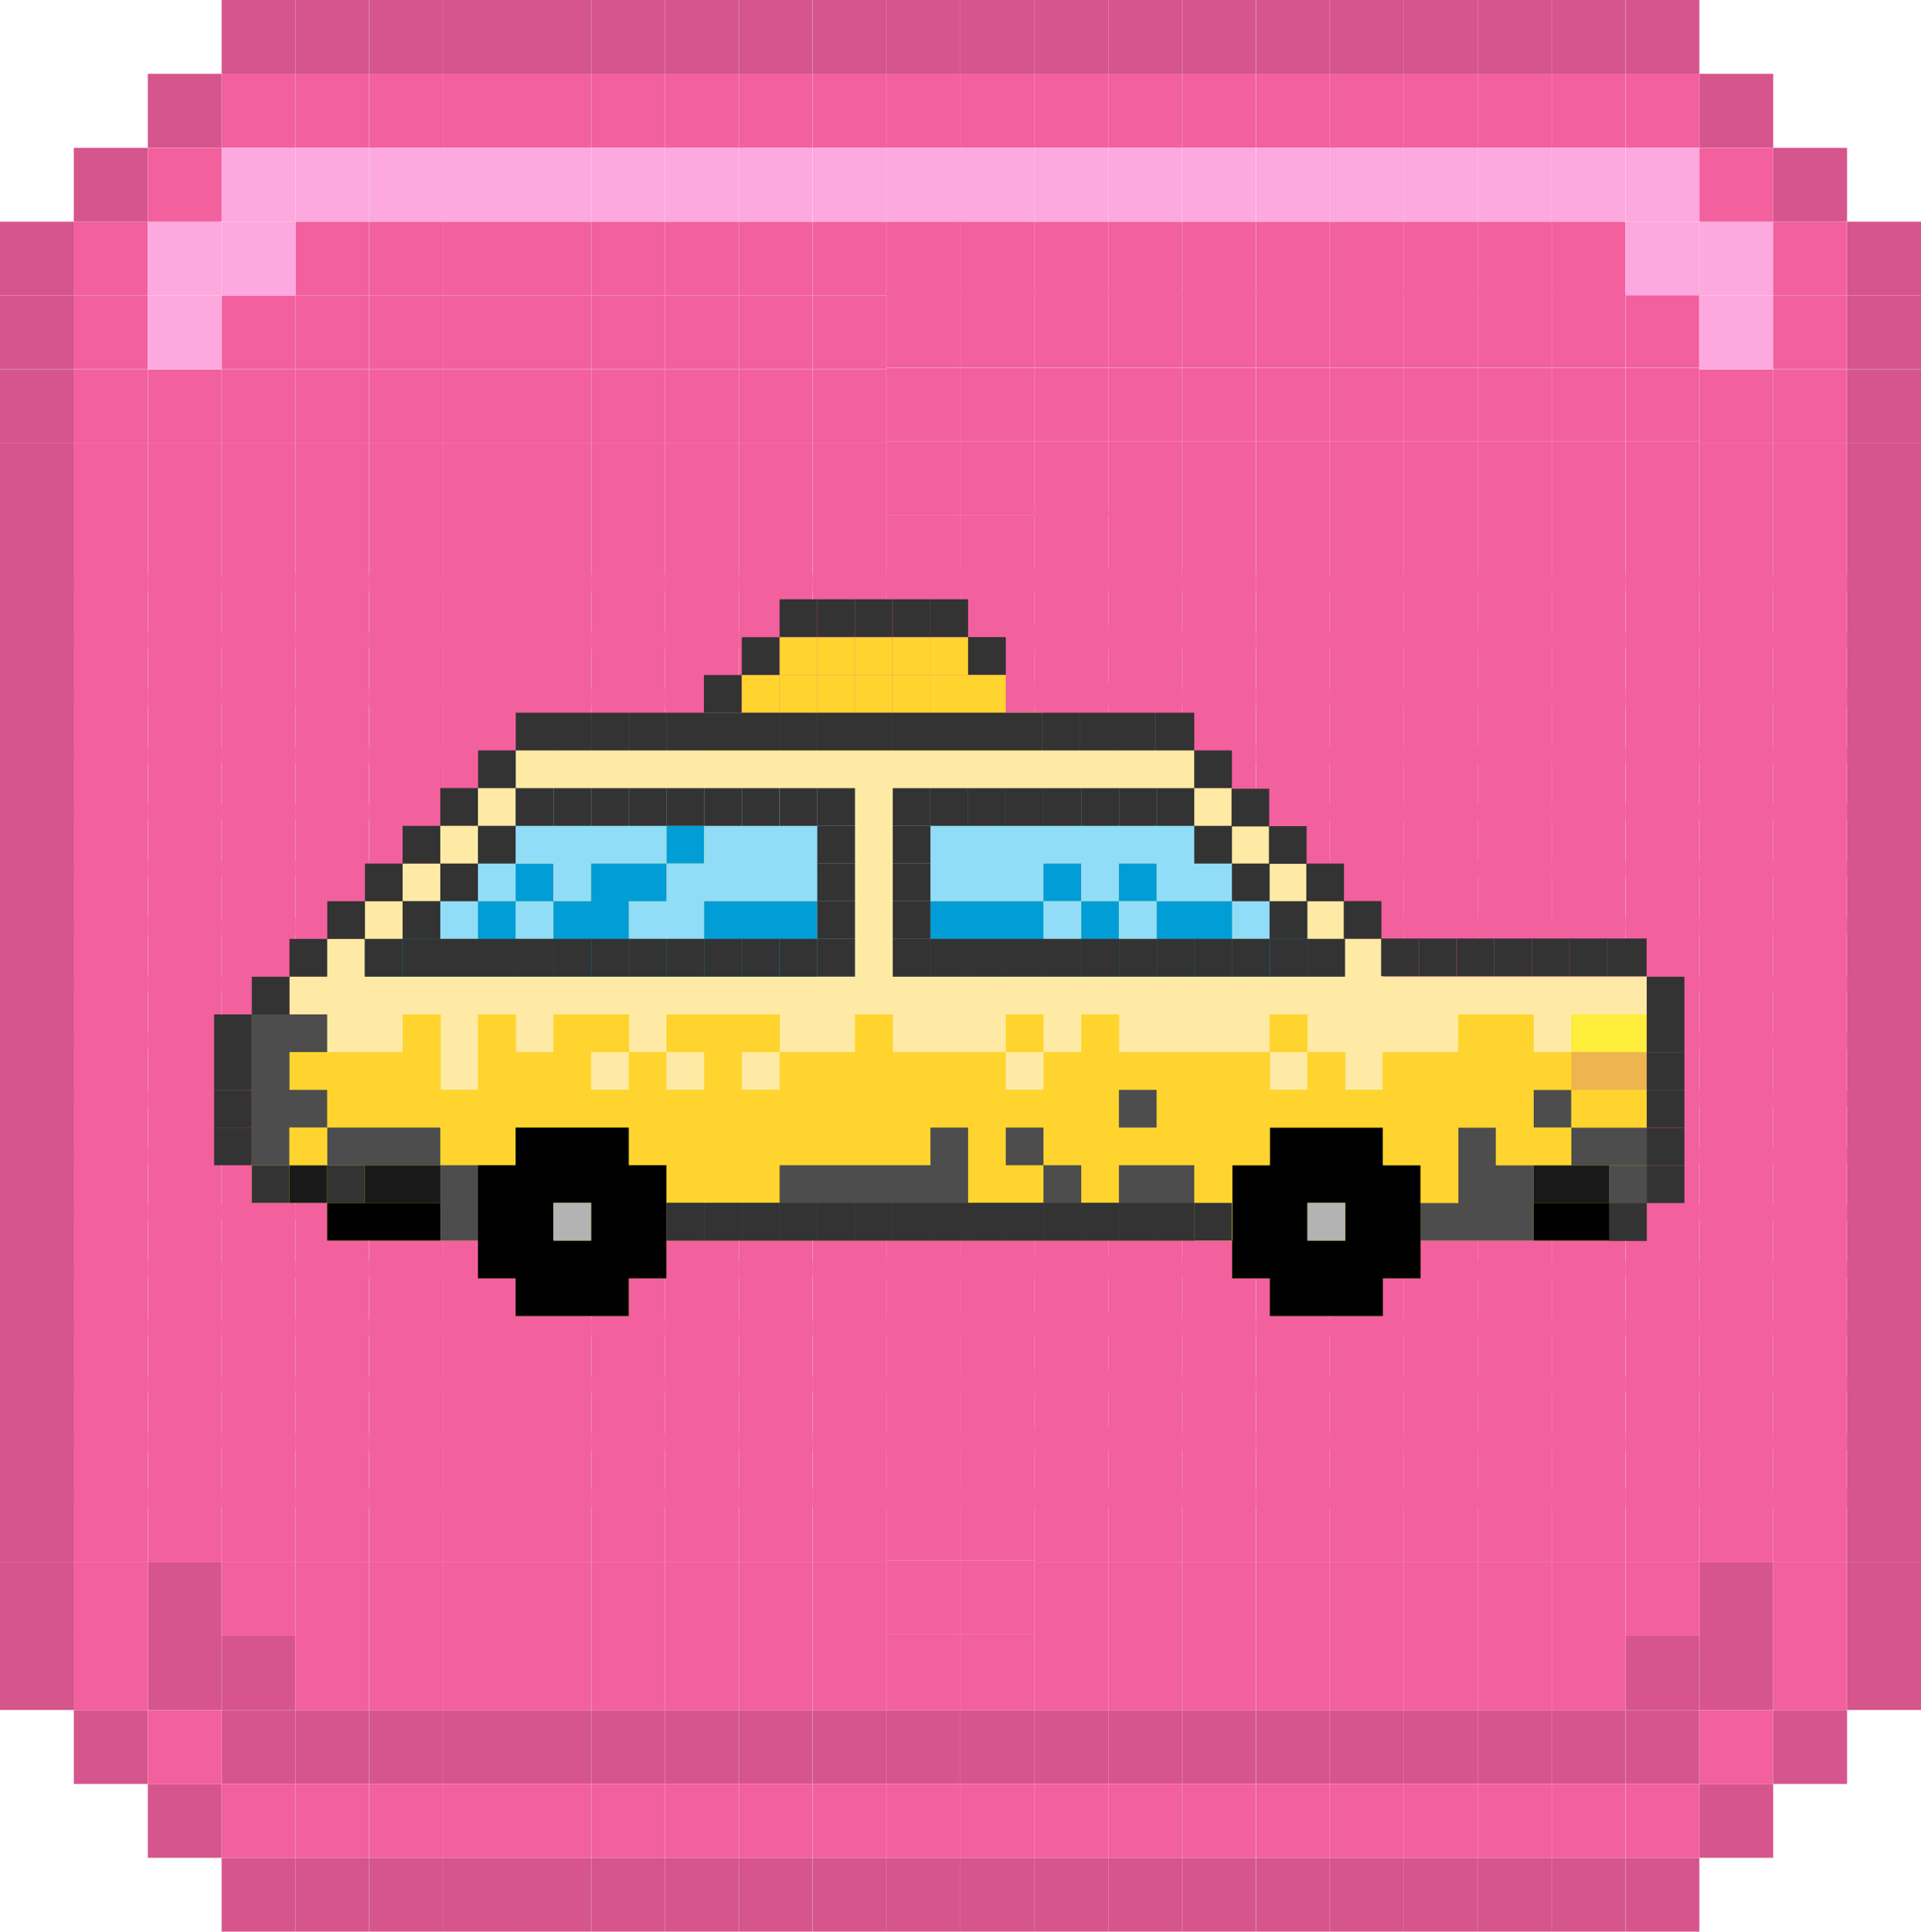 <?xml version="1.0" encoding="UTF-8"?><svg id="Capa_1" xmlns="http://www.w3.org/2000/svg" viewBox="0 0 140.23 141"><defs><style>.cls-1{fill:#f2609e;}.cls-2{fill:#eeb44f;}.cls-3{fill:#ffed3b;}.cls-4{fill:#ffeaa5;}.cls-5{fill:#ffd42f;}.cls-6{fill:#fda8de;}.cls-7{fill:#009dd6;}.cls-8{fill:#91ddf8;}.cls-9{fill:#b3b3b3;}.cls-10{fill:#333;}.cls-11{fill:#d6558c;}.cls-12{fill:#1a1a1a;}.cls-13{fill:#4d4d4d;}</style></defs><rect class="cls-11" x="118.66" y="124.82" width="5.39" height="5.39"/><rect class="cls-11" x="124.05" y="119.42" width="5.39" height="5.39"/><rect class="cls-11" x="113.26" y="124.82" width="5.39" height="5.39"/><rect class="cls-11" x="107.87" y="124.82" width="5.39" height="5.39"/><rect class="cls-11" x="102.47" y="124.82" width="5.39" height="5.39"/><rect class="cls-11" x="97.08" y="124.82" width="5.39" height="5.39"/><rect class="cls-11" x="91.69" y="124.82" width="5.39" height="5.39"/><rect class="cls-11" x="86.29" y="124.82" width="5.39" height="5.39"/><rect class="cls-11" x="80.9" y="124.82" width="5.39" height="5.39"/><rect class="cls-11" x="75.51" y="124.82" width="5.39" height="5.39"/><rect class="cls-11" x="70.11" y="124.82" width="5.39" height="5.39"/><rect class="cls-11" x="64.72" y="124.82" width="5.39" height="5.39"/><rect class="cls-11" x="59.33" y="124.82" width="5.39" height="5.39"/><rect class="cls-11" x="53.93" y="124.82" width="5.39" height="5.39"/><rect class="cls-11" x="48.54" y="124.82" width="5.39" height="5.39"/><rect class="cls-11" x="43.15" y="124.82" width="5.39" height="5.39"/><rect class="cls-11" x="37.75" y="124.82" width="5.39" height="5.39"/><rect class="cls-11" x="32.36" y="124.82" width="5.39" height="5.39"/><rect class="cls-11" x="26.97" y="124.82" width="5.39" height="5.39"/><rect class="cls-11" x="21.57" y="124.82" width="5.39" height="5.39"/><rect class="cls-11" x="16.18" y="124.82" width="5.39" height="5.39"/><rect class="cls-11" x="118.66" y="119.42" width="5.39" height="5.39"/><rect class="cls-11" x="16.18" y="119.42" width="5.39" height="5.39"/><rect class="cls-11" x="10.79" y="119.42" width="5.39" height="5.39"/><rect class="cls-11" x="124.05" y="114.03" width="5.39" height="5.39"/><rect class="cls-11" x="10.79" y="114.03" width="5.39" height="5.39"/><rect class="cls-1" x="113.26" y="119.42" width="5.39" height="5.39"/><rect class="cls-1" x="107.87" y="119.42" width="5.39" height="5.39"/><rect class="cls-1" x="102.47" y="119.42" width="5.39" height="5.39"/><rect class="cls-1" x="97.08" y="119.42" width="5.39" height="5.39"/><rect class="cls-1" x="91.69" y="119.42" width="5.39" height="5.39"/><rect class="cls-1" x="86.29" y="119.42" width="5.39" height="5.39"/><rect class="cls-1" x="80.9" y="119.42" width="5.39" height="5.39"/><rect class="cls-1" x="75.51" y="119.42" width="5.39" height="5.39"/><rect class="cls-1" x="70.11" y="119.3" width="5.39" height="5.51"/><rect class="cls-1" x="64.72" y="119.3" width="5.39" height="5.51"/><rect class="cls-1" x="59.33" y="119.42" width="5.39" height="5.39"/><rect class="cls-1" x="53.93" y="119.42" width="5.39" height="5.39"/><rect class="cls-1" x="48.54" y="119.42" width="5.39" height="5.39"/><rect class="cls-1" x="43.15" y="119.42" width="5.39" height="5.39"/><rect class="cls-1" x="37.75" y="119.42" width="5.39" height="5.39"/><rect class="cls-1" x="32.36" y="119.42" width="5.39" height="5.39"/><rect class="cls-1" x="26.97" y="119.42" width="5.39" height="5.39"/><rect class="cls-1" x="21.57" y="119.42" width="5.39" height="5.39"/><rect class="cls-1" x="118.66" y="114.03" width="5.39" height="5.39"/><rect class="cls-1" x="113.26" y="114.03" width="5.39" height="5.39"/><rect class="cls-1" x="107.87" y="114.03" width="5.39" height="5.39"/><rect class="cls-1" x="102.47" y="114.03" width="5.39" height="5.39"/><rect class="cls-1" x="97.08" y="114.03" width="5.39" height="5.39"/><rect class="cls-1" x="91.69" y="114.03" width="5.39" height="5.39"/><rect class="cls-1" x="86.29" y="114.03" width="5.39" height="5.39"/><rect class="cls-1" x="80.9" y="114.03" width="5.39" height="5.39"/><rect class="cls-1" x="75.51" y="114.03" width="5.39" height="5.39"/><rect class="cls-1" x="70.11" y="113.91" width="5.39" height="5.39"/><rect class="cls-1" x="64.72" y="113.91" width="5.39" height="5.39"/><rect class="cls-1" x="59.33" y="114.03" width="5.39" height="5.39"/><rect class="cls-1" x="53.93" y="114.03" width="5.39" height="5.39"/><rect class="cls-1" x="48.54" y="114.03" width="5.39" height="5.39"/><rect class="cls-1" x="43.15" y="114.03" width="5.39" height="5.39"/><rect class="cls-1" x="37.75" y="114.03" width="5.39" height="5.39"/><rect class="cls-1" x="32.36" y="114.03" width="5.39" height="5.39"/><rect class="cls-1" x="26.97" y="114.03" width="5.39" height="5.39"/><rect class="cls-1" x="21.57" y="114.03" width="5.39" height="5.39"/><rect class="cls-1" x="16.18" y="114.03" width="5.39" height="5.39"/><rect class="cls-1" x="124.05" y="108.64" width="5.39" height="5.39"/><rect class="cls-1" x="118.66" y="108.64" width="5.39" height="5.39"/><rect class="cls-1" x="113.26" y="108.64" width="5.39" height="5.39"/><rect class="cls-1" x="107.87" y="108.64" width="5.39" height="5.39"/><rect class="cls-1" x="102.47" y="108.64" width="5.39" height="5.39"/><rect class="cls-1" x="97.08" y="108.64" width="5.39" height="5.39"/><rect class="cls-1" x="91.69" y="108.64" width="5.39" height="5.39"/><rect class="cls-1" x="86.29" y="108.64" width="5.39" height="5.39"/><rect class="cls-1" x="80.9" y="108.64" width="5.39" height="5.39"/><rect class="cls-1" x="75.51" y="108.64" width="5.39" height="5.39"/><rect class="cls-1" x="70.11" y="108.52" width="5.39" height="5.39"/><rect class="cls-1" x="64.72" y="108.52" width="5.39" height="5.39"/><rect class="cls-1" x="59.33" y="108.64" width="5.39" height="5.39"/><rect class="cls-1" x="53.93" y="108.64" width="5.39" height="5.39"/><rect class="cls-1" x="48.54" y="108.64" width="5.39" height="5.39"/><rect class="cls-1" x="43.15" y="108.64" width="5.39" height="5.39"/><rect class="cls-1" x="37.75" y="108.64" width="5.39" height="5.39"/><rect class="cls-1" x="32.36" y="108.64" width="5.39" height="5.39"/><rect class="cls-1" x="26.97" y="108.64" width="5.39" height="5.39"/><rect class="cls-1" x="21.57" y="108.64" width="5.39" height="5.39"/><rect class="cls-1" x="16.18" y="108.64" width="5.39" height="5.39"/><rect class="cls-1" x="10.79" y="108.64" width="5.39" height="5.39"/><rect class="cls-1" x="124.05" y="37.75" width="5.39" height="5.39"/><rect class="cls-1" x="118.66" y="37.75" width="5.39" height="5.39"/><rect class="cls-1" x="113.26" y="37.75" width="5.39" height="5.39"/><rect class="cls-1" x="107.87" y="37.75" width="5.39" height="5.39"/><rect class="cls-1" x="102.47" y="37.75" width="5.39" height="5.39"/><rect class="cls-1" x="97.08" y="37.75" width="5.39" height="5.39"/><rect class="cls-1" x="91.69" y="37.75" width="5.39" height="5.39"/><rect class="cls-1" x="86.29" y="37.75" width="5.39" height="5.39"/><rect class="cls-1" x="80.9" y="37.31" width="5.39" height="5.84"/><rect class="cls-1" x="75.51" y="37.31" width="5.39" height="5.84"/><rect class="cls-1" x="70.11" y="37.63" width="5.39" height="5.39"/><rect class="cls-1" x="64.72" y="37.63" width="5.39" height="5.39"/><rect class="cls-1" x="59.33" y="37.75" width="5.39" height="5.39"/><rect class="cls-1" x="53.93" y="37.75" width="5.39" height="5.39"/><rect class="cls-1" x="48.54" y="37.75" width="5.39" height="5.39"/><rect class="cls-1" x="43.15" y="37.75" width="5.39" height="5.39"/><rect class="cls-1" x="37.75" y="37.75" width="5.39" height="5.39"/><rect class="cls-1" x="32.36" y="37.75" width="5.39" height="5.39"/><rect class="cls-1" x="26.97" y="37.75" width="5.39" height="5.39"/><rect class="cls-1" x="21.57" y="37.75" width="5.39" height="5.39"/><rect class="cls-1" x="16.18" y="37.75" width="5.39" height="5.39"/><rect class="cls-1" x="10.79" y="37.75" width="5.39" height="5.39"/><rect class="cls-1" x="124.05" y="32.36" width="5.39" height="5.39"/><rect class="cls-1" x="118.66" y="32.24" width="5.39" height="5.51"/><rect class="cls-1" x="113.26" y="32.24" width="5.39" height="5.51"/><rect class="cls-1" x="107.87" y="32.24" width="5.39" height="5.51"/><rect class="cls-1" x="102.47" y="32.24" width="5.39" height="5.51"/><rect class="cls-1" x="97.08" y="32.24" width="5.39" height="5.51"/><rect class="cls-1" x="91.69" y="32.24" width="5.39" height="5.51"/><rect class="cls-1" x="86.29" y="32.24" width="5.39" height="5.51"/><rect class="cls-1" x="80.9" y="32.24" width="5.39" height="5.39"/><rect class="cls-1" x="75.51" y="32.24" width="5.39" height="5.39"/><rect class="cls-1" x="70.11" y="32.24" width="5.39" height="5.39"/><rect class="cls-1" x="64.72" y="32.24" width="5.39" height="5.39"/><rect class="cls-1" x="59.33" y="32.36" width="5.39" height="5.39"/><rect class="cls-1" x="53.93" y="32.36" width="5.39" height="5.39"/><rect class="cls-1" x="48.54" y="32.36" width="5.39" height="5.39"/><rect class="cls-1" x="43.15" y="32.36" width="5.39" height="5.39"/><rect class="cls-1" x="37.75" y="32.36" width="5.39" height="5.39"/><rect class="cls-1" x="32.36" y="32.36" width="5.39" height="5.39"/><rect class="cls-1" x="26.97" y="32.36" width="5.39" height="5.39"/><rect class="cls-1" x="21.57" y="32.36" width="5.39" height="5.39"/><rect class="cls-1" x="16.18" y="32.36" width="5.39" height="5.39"/><rect class="cls-1" x="10.79" y="32.36" width="5.39" height="5.39"/><rect class="cls-1" x="124.05" y="26.97" width="5.39" height="5.39"/><rect class="cls-1" x="118.66" y="26.85" width="5.39" height="5.39"/><rect class="cls-1" x="113.26" y="26.85" width="5.39" height="5.39"/><rect class="cls-1" x="107.87" y="26.85" width="5.39" height="5.39"/><rect class="cls-1" x="102.47" y="26.85" width="5.39" height="5.39"/><rect class="cls-1" x="97.08" y="26.85" width="5.39" height="5.39"/><rect class="cls-1" x="91.69" y="26.85" width="5.39" height="5.39"/><rect class="cls-1" x="86.29" y="26.85" width="5.39" height="5.39"/><rect class="cls-1" x="80.9" y="26.85" width="5.39" height="5.39"/><rect class="cls-1" x="75.51" y="26.85" width="5.39" height="5.39"/><rect class="cls-1" x="70.11" y="26.85" width="5.39" height="5.39"/><rect class="cls-1" x="64.72" y="26.85" width="5.39" height="5.39"/><rect class="cls-1" x="59.33" y="26.97" width="5.39" height="5.39"/><rect class="cls-1" x="53.93" y="26.97" width="5.39" height="5.39"/><rect class="cls-1" x="48.54" y="26.97" width="5.39" height="5.39"/><rect class="cls-1" x="43.15" y="26.97" width="5.39" height="5.39"/><rect class="cls-1" x="37.75" y="26.97" width="5.39" height="5.39"/><rect class="cls-1" x="32.36" y="26.97" width="5.39" height="5.39"/><rect class="cls-1" x="26.97" y="26.97" width="5.39" height="5.39"/><rect class="cls-1" x="21.57" y="26.97" width="5.39" height="5.39"/><rect class="cls-1" x="16.18" y="26.97" width="5.39" height="5.39"/><rect class="cls-1" x="10.79" y="26.97" width="5.39" height="5.39"/><rect class="cls-1" x="118.66" y="21.45" width="5.39" height="5.39"/><rect class="cls-1" x="113.26" y="21.45" width="5.39" height="5.39"/><rect class="cls-1" x="107.87" y="21.45" width="5.39" height="5.39"/><rect class="cls-1" x="102.47" y="21.45" width="5.39" height="5.39"/><rect class="cls-1" x="97.08" y="21.45" width="5.39" height="5.39"/><rect class="cls-1" x="91.69" y="21.45" width="5.39" height="5.39"/><rect class="cls-1" x="86.29" y="21.45" width="5.39" height="5.39"/><rect class="cls-1" x="80.9" y="21.45" width="5.39" height="5.39"/><rect class="cls-1" x="75.51" y="21.45" width="5.39" height="5.39"/><rect class="cls-1" x="70.11" y="21.45" width="5.39" height="5.39"/><rect class="cls-1" x="64.72" y="21.45" width="5.39" height="5.39"/><rect class="cls-1" x="59.33" y="21.57" width="5.39" height="5.39"/><rect class="cls-1" x="53.93" y="21.57" width="5.39" height="5.39"/><rect class="cls-1" x="48.54" y="21.57" width="5.39" height="5.39"/><rect class="cls-1" x="43.15" y="21.57" width="5.39" height="5.39"/><rect class="cls-1" x="37.75" y="21.57" width="5.39" height="5.39"/><rect class="cls-1" x="32.36" y="21.57" width="5.39" height="5.39"/><rect class="cls-1" x="26.97" y="21.57" width="5.39" height="5.39"/><rect class="cls-1" x="21.57" y="21.57" width="5.39" height="5.39"/><rect class="cls-1" x="16.18" y="21.57" width="5.39" height="5.39"/><rect class="cls-1" x="113.26" y="16.18" width="5.39" height="5.39"/><rect class="cls-1" x="107.87" y="16.18" width="5.39" height="5.39"/><rect class="cls-1" x="102.47" y="16.18" width="5.39" height="5.39"/><rect class="cls-1" x="97.08" y="16.18" width="5.39" height="5.39"/><rect class="cls-1" x="91.69" y="16.18" width="5.39" height="5.39"/><rect class="cls-1" x="86.29" y="16.18" width="5.39" height="5.39"/><rect class="cls-1" x="80.9" y="16.18" width="5.39" height="5.39"/><rect class="cls-1" x="75.51" y="16.18" width="5.39" height="5.39"/><rect class="cls-1" x="70.11" y="16.18" width="5.39" height="5.39"/><rect class="cls-1" x="64.72" y="16.18" width="5.39" height="5.39"/><rect class="cls-1" x="59.33" y="16.18" width="5.39" height="5.39"/><rect class="cls-1" x="53.93" y="16.18" width="5.39" height="5.39"/><rect class="cls-1" x="48.54" y="16.18" width="5.39" height="5.39"/><rect class="cls-1" x="43.15" y="16.18" width="5.39" height="5.39"/><rect class="cls-1" x="37.75" y="16.18" width="5.39" height="5.39"/><rect class="cls-1" x="32.36" y="16.18" width="5.39" height="5.39"/><rect class="cls-1" x="26.97" y="16.18" width="5.39" height="5.39"/><rect class="cls-1" x="21.57" y="16.18" width="5.39" height="5.39"/><rect class="cls-6" x="124.05" y="21.57" width="5.39" height="5.39"/><rect class="cls-6" x="10.79" y="21.57" width="5.39" height="5.39"/><rect class="cls-6" x="124.05" y="16.18" width="5.39" height="5.39"/><rect class="cls-6" x="118.66" y="16.18" width="5.39" height="5.39"/><rect class="cls-6" x="16.18" y="16.18" width="5.39" height="5.39"/><rect class="cls-6" x="10.79" y="16.18" width="5.39" height="5.39"/><rect class="cls-6" x="118.66" y="10.79" width="5.39" height="5.39"/><rect class="cls-6" x="113.26" y="10.79" width="5.39" height="5.39"/><rect class="cls-6" x="107.87" y="10.79" width="5.39" height="5.39"/><rect class="cls-6" x="102.47" y="10.79" width="5.39" height="5.39"/><rect class="cls-6" x="97.08" y="10.79" width="5.39" height="5.39"/><rect class="cls-6" x="91.69" y="10.79" width="5.39" height="5.39"/><rect class="cls-6" x="86.29" y="10.79" width="5.39" height="5.39"/><rect class="cls-6" x="80.9" y="10.79" width="5.39" height="5.39"/><rect class="cls-6" x="75.51" y="10.79" width="5.39" height="5.39"/><rect class="cls-6" x="70.11" y="10.79" width="5.39" height="5.39"/><rect class="cls-6" x="64.72" y="10.79" width="5.39" height="5.39"/><rect class="cls-6" x="59.33" y="10.79" width="5.39" height="5.39"/><rect class="cls-6" x="53.93" y="10.79" width="5.39" height="5.39"/><rect class="cls-6" x="48.54" y="10.79" width="5.39" height="5.39"/><rect class="cls-6" x="43.15" y="10.79" width="5.39" height="5.39"/><rect class="cls-6" x="37.75" y="10.79" width="5.39" height="5.39"/><rect class="cls-6" x="32.36" y="10.79" width="5.39" height="5.39"/><rect class="cls-6" x="26.97" y="10.79" width="5.39" height="5.39"/><rect class="cls-6" x="21.57" y="10.79" width="5.39" height="5.39"/><rect class="cls-6" x="16.18" y="10.79" width="5.39" height="5.39"/><rect class="cls-1" x="118.66" y="130.21" width="5.39" height="5.39"/><rect class="cls-1" x="113.26" y="130.21" width="5.39" height="5.39"/><rect class="cls-1" x="107.87" y="130.21" width="5.39" height="5.39"/><rect class="cls-1" x="102.47" y="130.21" width="5.39" height="5.39"/><rect class="cls-1" x="97.08" y="130.21" width="5.39" height="5.39"/><rect class="cls-1" x="91.69" y="130.21" width="5.39" height="5.39"/><rect class="cls-1" x="86.29" y="130.21" width="5.39" height="5.39"/><rect class="cls-1" x="80.9" y="130.21" width="5.39" height="5.39"/><rect class="cls-1" x="75.51" y="130.21" width="5.39" height="5.39"/><rect class="cls-1" x="70.11" y="130.21" width="5.39" height="5.39"/><rect class="cls-1" x="64.72" y="130.21" width="5.39" height="5.39"/><rect class="cls-1" x="59.33" y="130.21" width="5.39" height="5.39"/><rect class="cls-1" x="53.93" y="130.21" width="5.39" height="5.39"/><rect class="cls-1" x="48.54" y="130.21" width="5.39" height="5.39"/><rect class="cls-1" x="43.15" y="130.21" width="5.39" height="5.39"/><rect class="cls-1" x="37.75" y="130.21" width="5.39" height="5.39"/><rect class="cls-1" x="32.36" y="130.21" width="5.39" height="5.39"/><rect class="cls-1" x="26.97" y="130.21" width="5.39" height="5.39"/><rect class="cls-1" x="21.57" y="130.21" width="5.39" height="5.39"/><rect class="cls-1" x="16.18" y="130.21" width="5.39" height="5.39"/><rect class="cls-1" x="124.05" y="124.82" width="5.39" height="5.39"/><rect class="cls-1" x="10.79" y="124.82" width="5.39" height="5.39"/><rect class="cls-1" x="129.44" y="119.42" width="5.39" height="5.39"/><rect class="cls-1" x="5.39" y="119.42" width="5.39" height="5.39"/><rect class="cls-1" x="129.44" y="114.03" width="5.39" height="5.39"/><rect class="cls-1" x="5.39" y="114.03" width="5.39" height="5.39"/><rect class="cls-1" x="129.44" y="108.64" width="5.39" height="5.39"/><rect class="cls-1" x="5.39" y="108.64" width="5.39" height="5.39"/><rect class="cls-1" x="129.44" y="37.75" width="5.39" height="5.39"/><rect class="cls-1" x="5.39" y="37.75" width="5.39" height="5.39"/><rect class="cls-1" x="129.44" y="32.36" width="5.39" height="5.39"/><rect class="cls-1" x="5.39" y="32.36" width="5.39" height="5.39"/><rect class="cls-1" x="129.44" y="26.97" width="5.39" height="5.39"/><rect class="cls-1" x="5.39" y="26.97" width="5.39" height="5.39"/><rect class="cls-1" x="129.44" y="21.57" width="5.39" height="5.39"/><rect class="cls-1" x="5.39" y="21.57" width="5.39" height="5.39"/><rect class="cls-1" x="129.44" y="16.18" width="5.39" height="5.39"/><rect class="cls-1" x="5.39" y="16.18" width="5.39" height="5.39"/><rect class="cls-1" x="124.05" y="10.79" width="5.39" height="5.39"/><rect class="cls-1" x="10.79" y="10.79" width="5.39" height="5.39"/><rect class="cls-1" x="118.66" y="5.39" width="5.39" height="5.39"/><rect class="cls-1" x="113.26" y="5.39" width="5.39" height="5.39"/><rect class="cls-1" x="107.87" y="5.39" width="5.39" height="5.39"/><rect class="cls-1" x="102.47" y="5.39" width="5.39" height="5.39"/><rect class="cls-1" x="97.08" y="5.39" width="5.39" height="5.39"/><rect class="cls-1" x="91.69" y="5.39" width="5.39" height="5.39"/><rect class="cls-1" x="86.29" y="5.39" width="5.39" height="5.39"/><rect class="cls-1" x="80.9" y="5.39" width="5.39" height="5.39"/><rect class="cls-1" x="75.51" y="5.39" width="5.39" height="5.39"/><rect class="cls-1" x="70.11" y="5.39" width="5.39" height="5.39"/><rect class="cls-1" x="64.72" y="5.39" width="5.39" height="5.39"/><rect class="cls-1" x="59.33" y="5.39" width="5.39" height="5.39"/><rect class="cls-1" x="53.93" y="5.39" width="5.39" height="5.39"/><rect class="cls-1" x="48.54" y="5.39" width="5.39" height="5.39"/><rect class="cls-1" x="43.15" y="5.39" width="5.39" height="5.39"/><rect class="cls-1" x="37.75" y="5.39" width="5.39" height="5.39"/><rect class="cls-1" x="32.36" y="5.39" width="5.39" height="5.39"/><rect class="cls-1" x="26.97" y="5.39" width="5.39" height="5.39"/><rect class="cls-1" x="21.57" y="5.39" width="5.39" height="5.39"/><rect class="cls-1" x="16.18" y="5.39" width="5.39" height="5.39"/><rect class="cls-11" x="118.66" y="135.6" width="5.39" height="5.39"/><rect class="cls-11" x="113.26" y="135.6" width="5.39" height="5.39"/><rect class="cls-11" x="107.87" y="135.6" width="5.39" height="5.39"/><rect class="cls-11" x="102.47" y="135.6" width="5.39" height="5.39"/><rect class="cls-11" x="97.08" y="135.6" width="5.39" height="5.39"/><rect class="cls-11" x="91.69" y="135.6" width="5.39" height="5.39"/><rect class="cls-11" x="86.29" y="135.6" width="5.39" height="5.39"/><rect class="cls-11" x="80.9" y="135.6" width="5.39" height="5.39"/><rect class="cls-11" x="75.51" y="135.6" width="5.39" height="5.39"/><rect class="cls-11" x="70.11" y="135.6" width="5.39" height="5.39"/><rect class="cls-11" x="64.72" y="135.6" width="5.39" height="5.39"/><rect class="cls-11" x="59.33" y="135.6" width="5.39" height="5.39"/><rect class="cls-11" x="53.93" y="135.6" width="5.39" height="5.39"/><rect class="cls-11" x="48.54" y="135.6" width="5.39" height="5.39"/><rect class="cls-11" x="43.15" y="135.6" width="5.39" height="5.39"/><rect class="cls-11" x="37.75" y="135.6" width="5.39" height="5.39"/><rect class="cls-11" x="32.36" y="135.6" width="5.39" height="5.39"/><rect class="cls-11" x="26.97" y="135.6" width="5.39" height="5.39"/><rect class="cls-11" x="21.57" y="135.6" width="5.39" height="5.39"/><rect class="cls-11" x="16.18" y="135.6" width="5.39" height="5.39"/><rect class="cls-11" x="124.05" y="130.21" width="5.39" height="5.39"/><rect class="cls-11" x="10.79" y="130.21" width="5.39" height="5.39"/><rect class="cls-11" x="129.44" y="124.82" width="5.39" height="5.39"/><rect class="cls-11" x="5.39" y="124.82" width="5.39" height="5.39"/><rect class="cls-11" x="134.84" y="119.42" width="5.39" height="5.39"/><rect class="cls-11" y="119.42" width="5.39" height="5.39"/><rect class="cls-11" x="134.84" y="114.03" width="5.39" height="5.39"/><rect class="cls-11" y="114.03" width="5.39" height="5.39"/><rect class="cls-11" x="134.84" y="108.64" width="5.39" height="5.39"/><rect class="cls-11" y="108.64" width="5.39" height="5.39"/><rect class="cls-11" x="134.84" y="37.75" width="5.39" height="5.39"/><rect class="cls-11" y="37.75" width="5.39" height="5.39"/><rect class="cls-1" x="124.05" y="41.93" width="5.39" height="5.39"/><rect class="cls-1" x="118.66" y="41.93" width="5.39" height="5.39"/><rect class="cls-1" x="113.26" y="41.93" width="5.39" height="5.39"/><rect class="cls-1" x="107.87" y="41.93" width="5.39" height="5.39"/><rect class="cls-1" x="102.47" y="41.93" width="5.39" height="5.39"/><rect class="cls-1" x="97.08" y="41.93" width="5.39" height="5.39"/><rect class="cls-1" x="91.69" y="41.93" width="5.39" height="5.39"/><rect class="cls-1" x="86.29" y="41.93" width="5.39" height="5.39"/><rect class="cls-1" x="80.9" y="41.49" width="5.39" height="5.84"/><rect class="cls-1" x="75.51" y="41.49" width="5.39" height="5.84"/><rect class="cls-1" x="70.11" y="41.81" width="5.39" height="5.39"/><rect class="cls-1" x="64.72" y="41.81" width="5.39" height="5.39"/><rect class="cls-1" x="59.33" y="41.93" width="5.39" height="5.39"/><rect class="cls-1" x="53.93" y="41.93" width="5.39" height="5.39"/><rect class="cls-1" x="48.54" y="41.93" width="5.39" height="5.39"/><rect class="cls-1" x="43.15" y="41.93" width="5.39" height="5.39"/><rect class="cls-1" x="37.75" y="41.93" width="5.39" height="5.39"/><rect class="cls-1" x="32.36" y="41.93" width="5.39" height="5.39"/><rect class="cls-1" x="26.97" y="41.93" width="5.39" height="5.39"/><rect class="cls-1" x="21.57" y="41.93" width="5.39" height="5.39"/><rect class="cls-1" x="16.18" y="41.93" width="5.39" height="5.39"/><rect class="cls-1" x="10.79" y="41.93" width="5.39" height="5.39"/><rect class="cls-1" x="129.44" y="41.93" width="5.39" height="5.39"/><rect class="cls-1" x="5.39" y="41.93" width="5.39" height="5.39"/><rect class="cls-11" x="134.84" y="41.93" width="5.39" height="5.39"/><rect class="cls-11" y="41.93" width="5.39" height="5.39"/><rect class="cls-1" x="124.05" y="46.11" width="5.39" height="5.39"/><rect class="cls-1" x="118.66" y="46.11" width="5.39" height="5.39"/><rect class="cls-1" x="113.26" y="46.11" width="5.39" height="5.39"/><rect class="cls-1" x="107.87" y="46.11" width="5.39" height="5.39"/><rect class="cls-1" x="102.47" y="46.11" width="5.39" height="5.39"/><rect class="cls-1" x="97.08" y="46.11" width="5.39" height="5.39"/><rect class="cls-1" x="91.69" y="46.11" width="5.39" height="5.39"/><rect class="cls-1" x="86.29" y="46.11" width="5.39" height="5.39"/><rect class="cls-1" x="80.9" y="45.66" width="5.39" height="5.84"/><rect class="cls-1" x="75.51" y="45.66" width="5.39" height="5.84"/><rect class="cls-1" x="70.11" y="45.99" width="5.39" height="5.39"/><rect class="cls-1" x="64.72" y="45.99" width="5.39" height="5.39"/><rect class="cls-1" x="59.33" y="46.11" width="5.39" height="5.39"/><rect class="cls-1" x="53.93" y="46.11" width="5.39" height="5.39"/><rect class="cls-1" x="48.54" y="46.11" width="5.39" height="5.39"/><rect class="cls-1" x="43.15" y="46.11" width="5.39" height="5.39"/><rect class="cls-1" x="37.75" y="46.11" width="5.39" height="5.39"/><rect class="cls-1" x="32.36" y="46.11" width="5.39" height="5.39"/><rect class="cls-1" x="26.97" y="46.11" width="5.39" height="5.39"/><rect class="cls-1" x="21.57" y="46.11" width="5.39" height="5.39"/><rect class="cls-1" x="16.18" y="46.11" width="5.39" height="5.39"/><rect class="cls-1" x="10.79" y="46.11" width="5.39" height="5.39"/><rect class="cls-1" x="129.44" y="46.11" width="5.39" height="5.39"/><rect class="cls-1" x="5.39" y="46.11" width="5.39" height="5.39"/><rect class="cls-11" x="134.84" y="46.11" width="5.39" height="5.39"/><rect class="cls-11" y="46.11" width="5.39" height="5.39"/><rect class="cls-1" x="124.05" y="50.29" width="5.39" height="5.39"/><rect class="cls-1" x="118.66" y="50.29" width="5.39" height="5.39"/><rect class="cls-1" x="113.26" y="50.29" width="5.39" height="5.39"/><rect class="cls-1" x="107.87" y="50.29" width="5.39" height="5.39"/><rect class="cls-1" x="102.47" y="50.29" width="5.39" height="5.39"/><rect class="cls-1" x="97.08" y="50.29" width="5.39" height="5.39"/><rect class="cls-1" x="91.69" y="50.29" width="5.39" height="5.39"/><rect class="cls-1" x="86.29" y="50.29" width="5.39" height="5.39"/><rect class="cls-1" x="80.9" y="49.84" width="5.39" height="5.84"/><rect class="cls-1" x="75.51" y="49.84" width="5.39" height="5.84"/><rect class="cls-1" x="70.11" y="50.17" width="5.39" height="5.39"/><rect class="cls-1" x="64.72" y="50.17" width="5.39" height="5.39"/><rect class="cls-1" x="59.33" y="50.29" width="5.39" height="5.39"/><rect class="cls-1" x="53.93" y="50.29" width="5.39" height="5.39"/><rect class="cls-1" x="48.54" y="50.29" width="5.39" height="5.39"/><rect class="cls-1" x="43.15" y="50.29" width="5.39" height="5.39"/><rect class="cls-1" x="37.75" y="50.29" width="5.39" height="5.39"/><rect class="cls-1" x="32.36" y="50.29" width="5.39" height="5.39"/><rect class="cls-1" x="26.97" y="50.29" width="5.39" height="5.39"/><rect class="cls-1" x="21.57" y="50.29" width="5.39" height="5.39"/><rect class="cls-1" x="16.18" y="50.29" width="5.39" height="5.39"/><rect class="cls-1" x="10.79" y="50.29" width="5.39" height="5.39"/><rect class="cls-1" x="129.44" y="50.29" width="5.39" height="5.39"/><rect class="cls-1" x="5.39" y="50.29" width="5.39" height="5.39"/><rect class="cls-11" x="134.84" y="50.29" width="5.39" height="5.39"/><rect class="cls-11" y="50.29" width="5.39" height="5.39"/><rect class="cls-1" x="124.05" y="54.47" width="5.39" height="5.39"/><rect class="cls-1" x="118.66" y="54.47" width="5.39" height="5.39"/><rect class="cls-1" x="113.26" y="54.47" width="5.39" height="5.39"/><rect class="cls-1" x="107.87" y="54.47" width="5.39" height="5.39"/><rect class="cls-1" x="102.47" y="54.47" width="5.39" height="5.39"/><rect class="cls-1" x="97.08" y="54.47" width="5.39" height="5.39"/><rect class="cls-1" x="91.69" y="54.47" width="5.39" height="5.39"/><rect class="cls-1" x="86.29" y="54.47" width="5.39" height="5.39"/><rect class="cls-1" x="80.9" y="54.02" width="5.39" height="5.84"/><rect class="cls-1" x="75.51" y="54.02" width="5.39" height="5.84"/><rect class="cls-1" x="70.11" y="54.35" width="5.39" height="5.39"/><rect class="cls-1" x="64.72" y="54.35" width="5.39" height="5.39"/><rect class="cls-1" x="59.33" y="54.47" width="5.39" height="5.39"/><rect class="cls-1" x="53.93" y="54.47" width="5.39" height="5.39"/><rect class="cls-1" x="48.54" y="54.47" width="5.39" height="5.39"/><rect class="cls-1" x="43.15" y="54.47" width="5.39" height="5.39"/><rect class="cls-1" x="37.75" y="54.47" width="5.39" height="5.39"/><rect class="cls-1" x="32.36" y="54.47" width="5.39" height="5.39"/><rect class="cls-1" x="26.97" y="54.47" width="5.39" height="5.39"/><rect class="cls-1" x="21.57" y="54.47" width="5.39" height="5.39"/><rect class="cls-1" x="16.18" y="54.47" width="5.39" height="5.39"/><rect class="cls-1" x="10.79" y="54.47" width="5.39" height="5.39"/><rect class="cls-1" x="129.44" y="54.47" width="5.39" height="5.39"/><rect class="cls-1" x="5.39" y="54.47" width="5.39" height="5.39"/><rect class="cls-11" x="134.84" y="54.47" width="5.39" height="5.39"/><rect class="cls-11" y="54.47" width="5.39" height="5.39"/><rect class="cls-1" x="124.05" y="58.65" width="5.39" height="5.39"/><rect class="cls-1" x="118.66" y="58.65" width="5.39" height="5.39"/><rect class="cls-1" x="113.26" y="58.65" width="5.39" height="5.39"/><rect class="cls-1" x="107.87" y="58.65" width="5.39" height="5.39"/><rect class="cls-1" x="102.47" y="58.65" width="5.39" height="5.39"/><rect class="cls-1" x="97.08" y="58.65" width="5.39" height="5.39"/><rect class="cls-1" x="91.69" y="58.65" width="5.39" height="5.39"/><rect class="cls-1" x="86.29" y="58.65" width="5.39" height="5.39"/><rect class="cls-1" x="80.9" y="58.2" width="5.39" height="5.84"/><rect class="cls-1" x="75.51" y="58.2" width="5.39" height="5.84"/><rect class="cls-1" x="70.11" y="58.53" width="5.39" height="5.39"/><rect class="cls-1" x="64.72" y="58.53" width="5.39" height="5.39"/><rect class="cls-1" x="59.33" y="58.65" width="5.39" height="5.39"/><rect class="cls-1" x="53.93" y="58.65" width="5.39" height="5.39"/><rect class="cls-1" x="48.54" y="58.65" width="5.39" height="5.39"/><rect class="cls-1" x="43.15" y="58.65" width="5.39" height="5.39"/><rect class="cls-1" x="37.75" y="58.65" width="5.39" height="5.39"/><rect class="cls-1" x="32.36" y="58.65" width="5.39" height="5.39"/><rect class="cls-1" x="26.97" y="58.65" width="5.39" height="5.39"/><rect class="cls-1" x="21.57" y="58.65" width="5.39" height="5.39"/><rect class="cls-1" x="16.18" y="58.65" width="5.39" height="5.39"/><rect class="cls-1" x="10.79" y="58.65" width="5.39" height="5.39"/><rect class="cls-1" x="129.44" y="58.65" width="5.39" height="5.39"/><rect class="cls-1" x="5.39" y="58.65" width="5.39" height="5.39"/><rect class="cls-11" x="134.84" y="58.65" width="5.39" height="5.39"/><rect class="cls-11" y="58.65" width="5.39" height="5.39"/><rect class="cls-1" x="124.05" y="62.83" width="5.39" height="5.39"/><rect class="cls-1" x="118.66" y="62.83" width="5.39" height="5.39"/><rect class="cls-1" x="113.26" y="62.83" width="5.39" height="5.39"/><rect class="cls-1" x="107.87" y="62.83" width="5.39" height="5.39"/><rect class="cls-1" x="102.47" y="62.83" width="5.39" height="5.39"/><rect class="cls-1" x="97.08" y="62.83" width="5.39" height="5.39"/><rect class="cls-1" x="91.69" y="62.83" width="5.39" height="5.39"/><rect class="cls-1" x="86.29" y="62.83" width="5.39" height="5.39"/><rect class="cls-1" x="80.9" y="62.38" width="5.39" height="5.84"/><rect class="cls-1" x="75.51" y="62.38" width="5.39" height="5.84"/><rect class="cls-1" x="70.11" y="62.71" width="5.39" height="5.39"/><rect class="cls-1" x="64.72" y="62.71" width="5.39" height="5.39"/><rect class="cls-1" x="59.33" y="62.83" width="5.39" height="5.39"/><rect class="cls-1" x="53.93" y="62.83" width="5.39" height="5.39"/><rect class="cls-1" x="48.54" y="62.83" width="5.39" height="5.39"/><rect class="cls-1" x="43.15" y="62.83" width="5.39" height="5.39"/><rect class="cls-1" x="37.75" y="62.83" width="5.39" height="5.39"/><rect class="cls-1" x="32.36" y="62.83" width="5.39" height="5.39"/><rect class="cls-1" x="26.97" y="62.83" width="5.39" height="5.39"/><rect class="cls-1" x="21.57" y="62.83" width="5.39" height="5.39"/><rect class="cls-1" x="16.18" y="62.83" width="5.39" height="5.39"/><rect class="cls-1" x="10.79" y="62.83" width="5.39" height="5.39"/><rect class="cls-1" x="129.44" y="62.83" width="5.39" height="5.39"/><rect class="cls-1" x="5.39" y="62.83" width="5.39" height="5.39"/><rect class="cls-11" x="134.84" y="62.83" width="5.39" height="5.39"/><rect class="cls-11" y="62.83" width="5.39" height="5.39"/><rect class="cls-1" x="124.05" y="67.01" width="5.39" height="5.39"/><rect class="cls-1" x="118.66" y="67.01" width="5.39" height="5.39"/><rect class="cls-1" x="113.26" y="67.01" width="5.39" height="5.39"/><rect class="cls-1" x="107.87" y="67.01" width="5.39" height="5.39"/><rect class="cls-1" x="102.47" y="67.01" width="5.39" height="5.39"/><rect class="cls-1" x="97.08" y="67.01" width="5.39" height="5.39"/><rect class="cls-1" x="91.69" y="67.01" width="5.39" height="5.39"/><rect class="cls-1" x="86.29" y="67.01" width="5.39" height="5.39"/><rect class="cls-1" x="80.9" y="66.56" width="5.39" height="5.84"/><rect class="cls-1" x="75.51" y="66.56" width="5.39" height="5.84"/><rect class="cls-1" x="70.11" y="66.89" width="5.39" height="5.39"/><rect class="cls-1" x="64.72" y="66.89" width="5.39" height="5.39"/><rect class="cls-1" x="59.33" y="67.01" width="5.39" height="5.39"/><rect class="cls-1" x="53.93" y="67.01" width="5.39" height="5.39"/><rect class="cls-1" x="48.54" y="67.01" width="5.39" height="5.39"/><rect class="cls-1" x="43.15" y="67.01" width="5.39" height="5.39"/><rect class="cls-1" x="37.75" y="67.01" width="5.39" height="5.39"/><rect class="cls-1" x="32.36" y="67.01" width="5.39" height="5.39"/><rect class="cls-1" x="26.97" y="67.01" width="5.39" height="5.39"/><rect class="cls-1" x="21.57" y="67.01" width="5.39" height="5.39"/><rect class="cls-1" x="16.18" y="67.01" width="5.39" height="5.39"/><rect class="cls-1" x="10.79" y="67.01" width="5.39" height="5.39"/><rect class="cls-1" x="129.44" y="67.01" width="5.39" height="5.39"/><rect class="cls-1" x="5.39" y="67.01" width="5.39" height="5.39"/><rect class="cls-11" x="134.84" y="67.01" width="5.39" height="5.39"/><rect class="cls-11" y="67.01" width="5.39" height="5.39"/><rect class="cls-1" x="124.05" y="71.19" width="5.39" height="5.39"/><rect class="cls-1" x="118.66" y="71.19" width="5.39" height="5.39"/><rect class="cls-1" x="113.26" y="71.19" width="5.39" height="5.39"/><rect class="cls-1" x="107.87" y="71.19" width="5.39" height="5.39"/><rect class="cls-1" x="102.47" y="71.19" width="5.39" height="5.39"/><rect class="cls-1" x="97.08" y="71.19" width="5.39" height="5.39"/><rect class="cls-1" x="91.69" y="71.19" width="5.39" height="5.39"/><rect class="cls-1" x="86.29" y="71.19" width="5.39" height="5.39"/><rect class="cls-1" x="80.9" y="70.74" width="5.39" height="5.84"/><rect class="cls-1" x="75.51" y="70.74" width="5.39" height="5.84"/><rect class="cls-1" x="70.11" y="71.07" width="5.39" height="5.39"/><rect class="cls-1" x="64.72" y="71.07" width="5.39" height="5.39"/><rect class="cls-1" x="59.33" y="71.19" width="5.39" height="5.39"/><rect class="cls-1" x="53.93" y="71.19" width="5.39" height="5.39"/><rect class="cls-1" x="48.54" y="71.19" width="5.39" height="5.39"/><rect class="cls-1" x="43.15" y="71.19" width="5.39" height="5.39"/><rect class="cls-1" x="37.75" y="71.19" width="5.39" height="5.39"/><rect class="cls-1" x="32.36" y="71.19" width="5.39" height="5.39"/><rect class="cls-1" x="26.97" y="71.19" width="5.39" height="5.39"/><rect class="cls-1" x="21.57" y="71.19" width="5.39" height="5.39"/><rect class="cls-1" x="16.18" y="71.19" width="5.39" height="5.39"/><rect class="cls-1" x="10.79" y="71.19" width="5.39" height="5.39"/><rect class="cls-1" x="129.44" y="71.19" width="5.39" height="5.39"/><rect class="cls-1" x="5.39" y="71.19" width="5.39" height="5.39"/><rect class="cls-11" x="134.84" y="71.19" width="5.39" height="5.39"/><rect class="cls-11" y="71.19" width="5.39" height="5.39"/><rect class="cls-1" x="124.05" y="75.37" width="5.39" height="5.39"/><rect class="cls-1" x="118.66" y="75.37" width="5.39" height="5.39"/><rect class="cls-1" x="113.26" y="75.37" width="5.39" height="5.39"/><rect class="cls-1" x="107.87" y="75.37" width="5.39" height="5.39"/><rect class="cls-1" x="102.47" y="75.37" width="5.39" height="5.39"/><rect class="cls-1" x="97.08" y="75.37" width="5.39" height="5.39"/><rect class="cls-1" x="91.69" y="75.37" width="5.39" height="5.39"/><rect class="cls-1" x="86.29" y="75.37" width="5.39" height="5.39"/><rect class="cls-1" x="80.9" y="74.92" width="5.39" height="5.84"/><rect class="cls-1" x="75.51" y="74.92" width="5.39" height="5.84"/><rect class="cls-1" x="70.11" y="75.25" width="5.39" height="5.39"/><rect class="cls-1" x="64.72" y="75.25" width="5.39" height="5.39"/><rect class="cls-1" x="59.33" y="75.37" width="5.39" height="5.39"/><rect class="cls-1" x="53.93" y="75.37" width="5.39" height="5.39"/><rect class="cls-1" x="48.54" y="75.37" width="5.39" height="5.39"/><rect class="cls-1" x="43.15" y="75.37" width="5.39" height="5.39"/><rect class="cls-1" x="37.75" y="75.37" width="5.39" height="5.39"/><rect class="cls-1" x="32.36" y="75.37" width="5.39" height="5.39"/><rect class="cls-1" x="26.97" y="75.37" width="5.39" height="5.39"/><rect class="cls-1" x="21.57" y="75.37" width="5.39" height="5.39"/><rect class="cls-1" x="16.18" y="75.37" width="5.39" height="5.39"/><rect class="cls-1" x="10.79" y="75.37" width="5.39" height="5.39"/><rect class="cls-1" x="129.44" y="75.37" width="5.39" height="5.39"/><rect class="cls-1" x="5.39" y="75.37" width="5.39" height="5.39"/><rect class="cls-11" x="134.84" y="75.37" width="5.39" height="5.39"/><rect class="cls-11" y="75.37" width="5.39" height="5.39"/><rect class="cls-1" x="124.05" y="79.55" width="5.39" height="5.39"/><rect class="cls-1" x="118.66" y="79.55" width="5.39" height="5.39"/><rect class="cls-1" x="113.26" y="79.55" width="5.39" height="5.39"/><rect class="cls-1" x="107.87" y="79.55" width="5.39" height="5.39"/><rect class="cls-1" x="102.47" y="79.55" width="5.39" height="5.39"/><rect class="cls-1" x="97.08" y="79.55" width="5.39" height="5.39"/><rect class="cls-1" x="91.69" y="79.55" width="5.39" height="5.39"/><rect class="cls-1" x="86.29" y="79.55" width="5.39" height="5.39"/><rect class="cls-1" x="80.9" y="79.1" width="5.39" height="5.84"/><rect class="cls-1" x="75.51" y="79.1" width="5.39" height="5.84"/><rect class="cls-1" x="70.11" y="79.43" width="5.39" height="5.39"/><rect class="cls-1" x="64.72" y="79.43" width="5.39" height="5.39"/><rect class="cls-1" x="59.33" y="79.55" width="5.39" height="5.39"/><rect class="cls-1" x="53.93" y="79.55" width="5.39" height="5.39"/><rect class="cls-1" x="48.54" y="79.55" width="5.39" height="5.39"/><rect class="cls-1" x="43.15" y="79.55" width="5.39" height="5.39"/><rect class="cls-1" x="37.75" y="79.55" width="5.39" height="5.39"/><rect class="cls-1" x="32.36" y="79.55" width="5.39" height="5.39"/><rect class="cls-1" x="26.97" y="79.55" width="5.39" height="5.39"/><rect class="cls-1" x="21.57" y="79.55" width="5.39" height="5.39"/><rect class="cls-1" x="16.18" y="79.55" width="5.39" height="5.39"/><rect class="cls-1" x="10.79" y="79.55" width="5.39" height="5.39"/><rect class="cls-1" x="129.44" y="79.55" width="5.39" height="5.39"/><rect class="cls-1" x="5.39" y="79.55" width="5.39" height="5.39"/><rect class="cls-11" x="134.84" y="79.55" width="5.39" height="5.39"/><rect class="cls-11" y="79.55" width="5.39" height="5.39"/><rect class="cls-1" x="124.05" y="83.72" width="5.39" height="5.39"/><rect class="cls-1" x="118.66" y="83.72" width="5.39" height="5.39"/><rect class="cls-1" x="113.26" y="83.72" width="5.39" height="5.39"/><rect class="cls-1" x="107.87" y="83.72" width="5.39" height="5.39"/><rect class="cls-1" x="102.47" y="83.72" width="5.39" height="5.39"/><rect class="cls-1" x="97.08" y="83.72" width="5.39" height="5.39"/><rect class="cls-1" x="91.69" y="83.72" width="5.39" height="5.39"/><rect class="cls-1" x="86.29" y="83.72" width="5.39" height="5.39"/><rect class="cls-1" x="80.9" y="83.28" width="5.39" height="5.84"/><rect class="cls-1" x="75.51" y="83.28" width="5.39" height="5.84"/><rect class="cls-1" x="70.11" y="83.6" width="5.39" height="5.39"/><rect class="cls-1" x="64.72" y="83.6" width="5.39" height="5.39"/><rect class="cls-1" x="59.33" y="83.72" width="5.39" height="5.39"/><rect class="cls-1" x="53.93" y="83.72" width="5.39" height="5.39"/><rect class="cls-1" x="48.54" y="83.72" width="5.39" height="5.39"/><rect class="cls-1" x="43.15" y="83.72" width="5.39" height="5.39"/><rect class="cls-1" x="37.75" y="83.72" width="5.39" height="5.39"/><rect class="cls-1" x="32.36" y="83.72" width="5.39" height="5.39"/><rect class="cls-1" x="26.97" y="83.72" width="5.39" height="5.39"/><rect class="cls-1" x="21.57" y="83.72" width="5.39" height="5.39"/><rect class="cls-1" x="16.18" y="83.72" width="5.39" height="5.39"/><rect class="cls-1" x="10.79" y="83.72" width="5.39" height="5.39"/><rect class="cls-1" x="129.44" y="83.72" width="5.39" height="5.39"/><rect class="cls-1" x="5.39" y="83.72" width="5.39" height="5.39"/><rect class="cls-11" x="134.84" y="83.72" width="5.39" height="5.39"/><rect class="cls-11" y="83.72" width="5.39" height="5.39"/><rect class="cls-1" x="124.05" y="87.9" width="5.39" height="5.39"/><rect class="cls-1" x="118.66" y="87.9" width="5.39" height="5.39"/><rect class="cls-1" x="113.26" y="87.9" width="5.39" height="5.39"/><rect class="cls-1" x="107.87" y="87.9" width="5.39" height="5.39"/><rect class="cls-1" x="102.47" y="87.9" width="5.39" height="5.39"/><rect class="cls-1" x="97.08" y="87.9" width="5.39" height="5.39"/><rect class="cls-1" x="91.69" y="87.9" width="5.39" height="5.39"/><rect class="cls-1" x="86.29" y="87.9" width="5.39" height="5.39"/><rect class="cls-1" x="80.9" y="87.46" width="5.39" height="5.84"/><rect class="cls-1" x="75.51" y="87.46" width="5.39" height="5.84"/><rect class="cls-1" x="70.11" y="87.78" width="5.39" height="5.39"/><rect class="cls-1" x="64.72" y="87.78" width="5.39" height="5.39"/><rect class="cls-1" x="59.33" y="87.9" width="5.39" height="5.39"/><rect class="cls-1" x="53.93" y="87.9" width="5.39" height="5.39"/><rect class="cls-1" x="48.54" y="87.9" width="5.39" height="5.39"/><rect class="cls-1" x="43.15" y="87.9" width="5.39" height="5.39"/><rect class="cls-1" x="37.75" y="87.9" width="5.39" height="5.39"/><rect class="cls-1" x="32.36" y="87.9" width="5.39" height="5.39"/><rect class="cls-1" x="26.97" y="87.9" width="5.39" height="5.39"/><rect class="cls-1" x="21.57" y="87.9" width="5.39" height="5.39"/><rect class="cls-1" x="16.18" y="87.9" width="5.39" height="5.39"/><rect class="cls-1" x="10.79" y="87.9" width="5.39" height="5.39"/><rect class="cls-1" x="129.44" y="87.9" width="5.39" height="5.39"/><rect class="cls-1" x="5.39" y="87.9" width="5.39" height="5.39"/><rect class="cls-11" x="134.84" y="87.9" width="5.39" height="5.39"/><rect class="cls-11" y="87.9" width="5.39" height="5.39"/><rect class="cls-1" x="124.05" y="92.08" width="5.39" height="5.39"/><rect class="cls-1" x="118.66" y="92.08" width="5.39" height="5.39"/><rect class="cls-1" x="113.26" y="92.08" width="5.39" height="5.39"/><rect class="cls-1" x="107.87" y="92.08" width="5.39" height="5.39"/><rect class="cls-1" x="102.47" y="92.08" width="5.39" height="5.39"/><rect class="cls-1" x="97.08" y="92.08" width="5.39" height="5.39"/><rect class="cls-1" x="91.69" y="92.08" width="5.39" height="5.39"/><rect class="cls-1" x="86.29" y="92.08" width="5.39" height="5.39"/><rect class="cls-1" x="80.9" y="91.64" width="5.39" height="5.84"/><rect class="cls-1" x="75.51" y="91.64" width="5.39" height="5.84"/><rect class="cls-1" x="70.11" y="91.96" width="5.39" height="5.39"/><rect class="cls-1" x="64.72" y="91.96" width="5.39" height="5.39"/><rect class="cls-1" x="59.33" y="92.08" width="5.39" height="5.39"/><rect class="cls-1" x="53.93" y="92.08" width="5.39" height="5.39"/><rect class="cls-1" x="48.54" y="92.08" width="5.39" height="5.39"/><rect class="cls-1" x="43.15" y="92.08" width="5.39" height="5.39"/><rect class="cls-1" x="37.75" y="92.08" width="5.39" height="5.39"/><rect class="cls-1" x="32.36" y="92.08" width="5.39" height="5.39"/><rect class="cls-1" x="26.97" y="92.08" width="5.39" height="5.39"/><rect class="cls-1" x="21.57" y="92.08" width="5.39" height="5.39"/><rect class="cls-1" x="16.18" y="92.08" width="5.39" height="5.39"/><rect class="cls-1" x="10.79" y="92.08" width="5.39" height="5.39"/><rect class="cls-1" x="129.44" y="92.08" width="5.39" height="5.39"/><rect class="cls-1" x="5.39" y="92.08" width="5.39" height="5.39"/><rect class="cls-11" x="134.84" y="92.08" width="5.39" height="5.39"/><rect class="cls-11" y="92.08" width="5.39" height="5.39"/><rect class="cls-1" x="124.05" y="96.26" width="5.39" height="5.39"/><rect class="cls-1" x="118.66" y="96.26" width="5.39" height="5.39"/><rect class="cls-1" x="113.26" y="96.26" width="5.39" height="5.39"/><rect class="cls-1" x="107.87" y="96.26" width="5.39" height="5.39"/><rect class="cls-1" x="102.47" y="96.26" width="5.39" height="5.39"/><rect class="cls-1" x="97.08" y="96.26" width="5.39" height="5.39"/><rect class="cls-1" x="91.69" y="96.26" width="5.39" height="5.39"/><rect class="cls-1" x="86.29" y="96.26" width="5.39" height="5.39"/><rect class="cls-1" x="80.9" y="95.81" width="5.39" height="5.84"/><rect class="cls-1" x="75.51" y="95.81" width="5.39" height="5.84"/><rect class="cls-1" x="70.11" y="96.14" width="5.39" height="5.39"/><rect class="cls-1" x="64.72" y="96.14" width="5.39" height="5.39"/><rect class="cls-1" x="59.33" y="96.26" width="5.39" height="5.39"/><rect class="cls-1" x="53.93" y="96.26" width="5.39" height="5.39"/><rect class="cls-1" x="48.54" y="96.26" width="5.39" height="5.39"/><rect class="cls-1" x="43.15" y="96.26" width="5.39" height="5.39"/><rect class="cls-1" x="37.75" y="96.26" width="5.39" height="5.39"/><rect class="cls-1" x="32.36" y="96.26" width="5.39" height="5.39"/><rect class="cls-1" x="26.97" y="96.26" width="5.39" height="5.39"/><rect class="cls-1" x="21.57" y="96.26" width="5.39" height="5.39"/><rect class="cls-1" x="16.18" y="96.26" width="5.39" height="5.39"/><rect class="cls-1" x="10.79" y="96.26" width="5.39" height="5.39"/><rect class="cls-1" x="129.44" y="96.26" width="5.39" height="5.39"/><rect class="cls-1" x="5.39" y="96.26" width="5.39" height="5.39"/><rect class="cls-11" x="134.84" y="96.26" width="5.39" height="5.39"/><rect class="cls-11" y="96.26" width="5.39" height="5.39"/><rect class="cls-1" x="124.05" y="100.44" width="5.39" height="5.39"/><rect class="cls-1" x="118.66" y="100.44" width="5.39" height="5.39"/><rect class="cls-1" x="113.26" y="100.44" width="5.39" height="5.39"/><rect class="cls-1" x="107.87" y="100.44" width="5.39" height="5.39"/><rect class="cls-1" x="102.47" y="100.44" width="5.39" height="5.39"/><rect class="cls-1" x="97.08" y="100.44" width="5.39" height="5.39"/><rect class="cls-1" x="91.69" y="100.44" width="5.39" height="5.39"/><rect class="cls-1" x="86.29" y="100.44" width="5.39" height="5.39"/><rect class="cls-1" x="80.9" y="99.99" width="5.39" height="5.84"/><rect class="cls-1" x="75.51" y="99.99" width="5.39" height="5.84"/><rect class="cls-1" x="70.11" y="100.32" width="5.39" height="5.39"/><rect class="cls-1" x="64.72" y="100.32" width="5.39" height="5.39"/><rect class="cls-1" x="59.33" y="100.44" width="5.39" height="5.39"/><rect class="cls-1" x="53.93" y="100.44" width="5.39" height="5.39"/><rect class="cls-1" x="48.54" y="100.44" width="5.39" height="5.39"/><rect class="cls-1" x="43.15" y="100.44" width="5.39" height="5.39"/><rect class="cls-1" x="37.75" y="100.44" width="5.39" height="5.39"/><rect class="cls-1" x="32.36" y="100.44" width="5.39" height="5.39"/><rect class="cls-1" x="26.97" y="100.44" width="5.39" height="5.39"/><rect class="cls-1" x="21.57" y="100.44" width="5.39" height="5.39"/><rect class="cls-1" x="16.18" y="100.44" width="5.39" height="5.39"/><rect class="cls-1" x="10.79" y="100.44" width="5.39" height="5.39"/><rect class="cls-1" x="129.44" y="100.44" width="5.39" height="5.39"/><rect class="cls-1" x="5.39" y="100.44" width="5.39" height="5.39"/><rect class="cls-11" x="134.84" y="100.44" width="5.39" height="5.39"/><rect class="cls-11" y="100.44" width="5.39" height="5.39"/><rect class="cls-1" x="124.05" y="104.62" width="5.39" height="5.39"/><rect class="cls-1" x="118.66" y="104.62" width="5.39" height="5.39"/><rect class="cls-1" x="113.26" y="104.62" width="5.39" height="5.39"/><rect class="cls-1" x="107.87" y="104.62" width="5.39" height="5.39"/><rect class="cls-1" x="102.47" y="104.62" width="5.39" height="5.39"/><rect class="cls-1" x="97.08" y="104.62" width="5.39" height="5.39"/><rect class="cls-1" x="91.69" y="104.62" width="5.39" height="5.39"/><rect class="cls-1" x="86.29" y="104.62" width="5.39" height="5.39"/><rect class="cls-1" x="80.9" y="104.17" width="5.39" height="5.84"/><rect class="cls-1" x="75.51" y="104.17" width="5.39" height="5.84"/><rect class="cls-1" x="70.11" y="104.5" width="5.39" height="5.39"/><rect class="cls-1" x="64.72" y="104.5" width="5.39" height="5.39"/><rect class="cls-1" x="59.33" y="104.62" width="5.39" height="5.39"/><rect class="cls-1" x="53.93" y="104.62" width="5.39" height="5.39"/><rect class="cls-1" x="48.54" y="104.62" width="5.39" height="5.39"/><rect class="cls-1" x="43.15" y="104.62" width="5.39" height="5.39"/><rect class="cls-1" x="37.75" y="104.62" width="5.39" height="5.39"/><rect class="cls-1" x="32.36" y="104.62" width="5.39" height="5.39"/><rect class="cls-1" x="26.97" y="104.62" width="5.39" height="5.39"/><rect class="cls-1" x="21.57" y="104.62" width="5.39" height="5.39"/><rect class="cls-1" x="16.18" y="104.62" width="5.39" height="5.39"/><rect class="cls-1" x="10.79" y="104.62" width="5.39" height="5.39"/><rect class="cls-1" x="129.44" y="104.62" width="5.39" height="5.39"/><rect class="cls-1" x="5.39" y="104.62" width="5.39" height="5.39"/><rect class="cls-11" x="134.84" y="104.62" width="5.39" height="5.39"/><rect class="cls-11" y="104.62" width="5.39" height="5.39"/><rect class="cls-11" x="134.84" y="32.36" width="5.39" height="5.39"/><rect class="cls-11" y="32.36" width="5.39" height="5.39"/><rect class="cls-11" x="134.84" y="26.97" width="5.39" height="5.39"/><rect class="cls-11" y="26.97" width="5.39" height="5.39"/><rect class="cls-11" x="134.84" y="21.57" width="5.39" height="5.39"/><rect class="cls-11" y="21.57" width="5.39" height="5.39"/><rect class="cls-11" x="134.84" y="16.18" width="5.39" height="5.39"/><rect class="cls-11" y="16.18" width="5.39" height="5.39"/><rect class="cls-11" x="129.44" y="10.79" width="5.39" height="5.39"/><rect class="cls-11" x="5.39" y="10.79" width="5.39" height="5.39"/><rect class="cls-11" x="124.05" y="5.39" width="5.39" height="5.39"/><rect class="cls-11" x="10.79" y="5.39" width="5.39" height="5.39"/><rect class="cls-11" x="118.66" y="0" width="5.39" height="5.39"/><rect class="cls-11" x="113.26" y="0" width="5.39" height="5.39"/><rect class="cls-11" x="107.87" y="0" width="5.39" height="5.39"/><rect class="cls-11" x="102.47" y="0" width="5.39" height="5.39"/><rect class="cls-11" x="97.08" y="0" width="5.39" height="5.39"/><rect class="cls-11" x="91.69" y="0" width="5.39" height="5.39"/><rect class="cls-11" x="86.29" y="0" width="5.39" height="5.39"/><rect class="cls-11" x="80.9" y="0" width="5.39" height="5.39"/><rect class="cls-11" x="75.51" y="0" width="5.39" height="5.39"/><rect class="cls-11" x="70.11" y="0" width="5.39" height="5.39"/><rect class="cls-11" x="64.72" y="0" width="5.39" height="5.39"/><rect class="cls-11" x="59.33" y="0" width="5.39" height="5.39"/><rect class="cls-11" x="53.93" y="0" width="5.39" height="5.39"/><rect class="cls-11" x="48.54" y="0" width="5.39" height="5.39"/><rect class="cls-11" x="43.15" y="0" width="5.39" height="5.39"/><rect class="cls-11" x="37.75" y="0" width="5.39" height="5.39"/><rect class="cls-11" x="32.36" y="0" width="5.39" height="5.39"/><rect class="cls-11" x="26.97" y="0" width="5.39" height="5.39"/><rect class="cls-11" x="21.57" y="0" width="5.39" height="5.39"/><rect class="cls-11" x="16.18" y="0" width="5.39" height="5.39"/><polygon class="cls-5" points="117.46 71.29 114.7 71.29 111.95 71.29 109.2 71.29 106.45 71.29 103.7 71.29 100.94 71.29 100.94 68.53 98.19 68.53 98.19 65.78 95.44 65.78 95.44 63.03 92.69 63.03 92.69 60.28 89.94 60.28 89.94 57.53 87.18 57.53 87.18 54.77 84.43 54.77 81.68 54.77 78.93 54.77 76.17 54.77 73.42 54.77 70.67 54.77 67.92 54.77 65.17 54.77 62.41 54.77 59.66 54.77 56.91 54.77 54.16 54.77 51.4 54.77 48.65 54.77 45.9 54.77 43.15 54.77 40.4 54.77 37.64 54.77 37.64 57.53 34.89 57.53 34.89 60.28 32.14 60.28 32.14 63.03 29.39 63.03 29.39 65.78 26.63 65.78 26.63 68.53 23.88 68.53 23.88 71.29 21.13 71.29 21.13 74.04 18.38 74.04 18.38 76.79 18.38 79.55 18.38 79.55 18.38 82.3 18.38 85.05 18.38 87.8 21.13 87.8 23.88 87.8 23.88 90.55 26.63 90.55 29.39 90.55 32.14 90.55 34.89 90.55 34.89 93.31 37.64 93.31 37.64 96.06 40.4 96.06 43.15 96.06 45.9 96.06 45.9 93.31 48.65 93.31 48.65 90.55 51.4 90.55 54.16 90.55 56.91 90.55 59.66 90.55 62.41 90.55 65.17 90.55 67.92 90.55 70.67 90.55 73.42 90.55 76.17 90.55 78.93 90.55 81.68 90.55 84.43 90.55 87.18 90.55 89.94 90.55 89.94 93.31 92.69 93.31 92.69 96.06 95.44 96.06 98.19 96.06 100.94 96.06 100.94 93.31 103.7 93.31 103.7 90.55 106.45 90.55 109.2 90.55 111.95 90.55 114.7 90.55 117.46 90.55 120.21 90.55 120.21 87.8 120.21 85.05 120.21 82.3 120.21 79.55 120.21 76.79 120.21 74.04 120.21 71.29 117.46 71.29"/><polygon class="cls-12" points="26.63 85.05 26.63 87.8 29.39 87.8 32.14 87.8 32.14 85.05 29.39 85.05 26.63 85.05"/><polygon points="29.39 87.8 26.63 87.8 23.88 87.8 23.88 90.55 26.63 90.55 29.39 90.55 32.14 90.55 32.14 87.8 29.39 87.8"/><rect class="cls-10" x="23.88" y="85.05" width="2.75" height="2.75"/><rect class="cls-12" x="21.13" y="85.05" width="2.75" height="2.75"/><rect class="cls-10" x="18.38" y="85.05" width="2.75" height="2.75"/><polygon class="cls-8" points="81.68 57.53 78.93 57.53 76.17 57.53 73.42 57.53 70.67 57.53 67.92 57.53 65.17 57.53 65.17 60.28 65.17 63.03 65.17 65.78 65.17 68.53 67.92 68.53 67.92 65.78 70.67 65.78 73.42 65.78 76.17 65.78 76.17 63.03 78.93 63.03 78.93 65.78 81.68 65.78 81.68 63.03 84.43 63.03 84.43 65.78 87.18 65.78 89.94 65.78 89.94 68.53 92.69 68.53 92.69 65.78 92.69 63.03 89.94 63.03 89.94 60.28 87.18 60.28 87.18 57.53 84.43 57.53 81.68 57.53"/><rect class="cls-7" x="81.68" y="63.03" width="2.75" height="2.75"/><rect class="cls-7" x="76.17" y="63.03" width="2.75" height="2.75"/><polygon class="cls-7" points="92.69 68.53 89.94 68.53 89.94 65.78 87.18 65.78 84.43 65.78 84.43 68.53 81.68 68.53 81.68 65.78 78.93 65.78 78.93 68.53 76.17 68.53 76.17 65.78 73.42 65.78 70.67 65.78 67.92 65.78 67.92 68.53 65.17 68.53 65.17 71.29 67.92 71.29 70.67 71.29 73.42 71.29 76.17 71.29 78.93 71.29 81.68 71.29 84.43 71.29 87.18 71.29 89.94 71.29 92.69 71.29 95.44 71.29 98.19 71.29 98.19 68.53 95.44 68.53 95.44 65.78 92.69 65.78 92.69 68.53"/><rect class="cls-8" x="81.68" y="65.78" width="2.75" height="2.75"/><rect class="cls-8" x="76.17" y="65.78" width="2.75" height="2.75"/><rect class="cls-7" x="48.65" y="60.28" width="2.75" height="2.75"/><polygon class="cls-12" points="111.95 87.8 114.7 87.8 117.46 87.8 117.46 85.05 114.7 85.05 111.95 85.05 111.95 87.8"/><rect class="cls-13" x="111.95" y="79.55" width="2.75" height="2.75"/><polygon points="114.7 87.8 111.95 87.8 111.95 90.55 114.7 90.55 117.46 90.55 117.46 87.8 114.7 87.8"/><polygon class="cls-13" points="114.7 82.3 114.7 85.05 117.46 85.05 120.21 85.05 120.21 82.3 117.46 82.3 114.7 82.3"/><polygon class="cls-5" points="114.7 79.55 114.7 82.3 117.46 82.3 120.21 82.3 120.21 79.55 117.46 79.55 114.7 79.55"/><polygon class="cls-2" points="114.7 76.79 114.7 79.55 117.46 79.55 120.21 79.55 120.21 76.79 117.46 76.79 114.7 76.79"/><polygon class="cls-3" points="114.7 74.04 114.7 76.79 117.46 76.79 120.21 76.79 120.21 74.04 117.46 74.04 114.7 74.04"/><polygon class="cls-4" points="114.7 71.29 111.95 71.29 109.2 71.29 106.45 71.29 103.7 71.29 100.94 71.29 100.94 68.53 98.19 68.53 98.19 71.29 95.44 71.29 92.69 71.29 89.94 71.29 87.18 71.29 84.43 71.29 81.68 71.29 78.93 71.29 76.17 71.29 73.42 71.29 70.67 71.29 67.92 71.29 65.17 71.29 65.17 68.53 65.17 65.78 65.17 63.03 65.17 60.28 65.17 57.53 67.92 57.53 70.67 57.53 73.42 57.53 76.17 57.53 78.93 57.53 81.68 57.53 84.43 57.53 87.18 57.53 87.18 54.77 84.43 54.77 81.68 54.77 78.93 54.77 76.17 54.77 73.42 54.77 70.67 54.77 67.92 54.77 65.17 54.77 62.41 54.77 59.66 54.77 56.91 54.77 54.16 54.77 51.4 54.77 48.65 54.77 45.9 54.77 43.15 54.77 40.4 54.77 37.64 54.77 37.64 57.53 40.4 57.53 43.15 57.53 45.9 57.53 48.65 57.53 51.4 57.53 54.16 57.53 56.91 57.53 59.66 57.53 62.41 57.53 62.41 60.28 62.41 63.03 62.41 65.78 62.41 68.53 62.41 71.29 59.66 71.29 56.91 71.29 54.16 71.29 51.4 71.29 48.65 71.29 45.9 71.29 43.15 71.29 40.4 71.29 37.64 71.29 34.89 71.29 32.14 71.29 29.39 71.29 26.63 71.29 26.63 68.53 23.88 68.53 23.88 71.29 21.13 71.29 21.13 74.04 23.88 74.04 23.88 76.79 26.63 76.79 29.39 76.79 29.39 74.04 32.14 74.04 32.14 76.79 32.14 79.55 34.89 79.55 34.89 76.79 34.89 74.04 37.64 74.04 37.64 76.79 40.4 76.79 40.4 74.04 43.15 74.04 45.9 74.04 45.9 76.79 48.65 76.79 48.65 74.04 51.4 74.04 54.16 74.04 56.91 74.04 56.91 76.79 59.66 76.79 62.41 76.79 62.41 74.04 65.17 74.04 65.17 76.79 67.92 76.79 70.67 76.79 73.42 76.79 73.42 74.04 76.17 74.04 76.17 76.79 78.93 76.79 78.93 74.04 81.68 74.04 81.68 76.79 84.43 76.79 87.18 76.79 89.94 76.79 92.69 76.79 92.69 74.04 95.44 74.04 95.44 76.79 98.19 76.79 98.19 79.55 100.94 79.55 100.94 76.79 103.7 76.79 106.45 76.79 106.45 74.04 109.2 74.04 111.95 74.04 111.95 76.79 114.7 76.79 114.7 74.04 117.46 74.04 120.21 74.04 120.21 71.29 117.46 71.29 114.7 71.29"/><rect class="cls-12" x="117.46" y="87.8" width="2.75" height="2.75"/><rect class="cls-13" x="117.46" y="85.05" width="2.75" height="2.75"/><polygon class="cls-13" points="111.95 85.05 109.2 85.05 109.2 82.3 106.45 82.3 106.45 85.05 106.45 87.8 103.7 87.8 103.7 90.55 106.45 90.55 109.2 90.55 111.95 90.55 111.95 87.8 111.95 85.05"/><path d="m103.7,85.05h-2.75v-2.75h-8.26v2.75h-2.75v8.26h2.75v2.75h8.26v-2.75h2.75v-8.26Zm-5.5,5.5h-2.75v-2.75h2.75v2.75Z"/><rect class="cls-9" x="95.44" y="87.8" width="2.75" height="2.75"/><rect class="cls-4" x="95.44" y="65.78" width="2.75" height="2.75"/><rect class="cls-4" x="92.69" y="76.79" width="2.75" height="2.75"/><rect class="cls-5" x="92.69" y="74.04" width="2.75" height="2.75"/><rect class="cls-4" x="92.69" y="63.03" width="2.75" height="2.75"/><rect class="cls-4" x="89.94" y="60.28" width="2.75" height="2.75"/><path class="cls-5" d="m89.94,85.05h2.75v-2.75h8.26v2.75h2.75v2.75h2.75v-5.5h2.75v2.75h5.5v-2.75h-2.75v-2.75h2.75v-2.75h-2.75v-2.75h-5.5v2.75h-5.5v2.75h-2.75v-2.75h-2.75v2.75h-2.75v-2.75h-11.01v-2.75h-2.75v2.75h-2.75v2.75h-2.75v-2.75h-8.26v-2.75h-2.75v2.75h-5.5v2.75h-2.75v-2.75h2.75v-2.75h-8.26v2.75h2.75v2.75h-2.75v-2.75h-2.75v2.75h-2.75v-2.75h2.75v-2.75h-5.5v2.75h-2.75v-2.75h-2.75v5.5h-2.75v-5.5h-2.75v2.75h-8.26v2.75h2.75v2.75h8.26v2.75h5.51v-2.75h8.26v2.75h2.75v2.75h8.26v-2.75h11.01v-2.75h2.75v5.5h5.5v-2.75h-2.75v-2.75h2.75v2.75h2.75v2.75h2.75v-2.75h5.5v5.5h2.75v-5.5Zm-5.5-2.75h-2.75v-2.75h2.75v2.75Z"/><rect class="cls-4" x="87.18" y="57.53" width="2.75" height="2.75"/><polygon class="cls-13" points="87.18 85.05 84.43 85.05 81.68 85.05 81.68 87.8 78.93 87.8 78.93 85.05 76.17 85.05 76.17 87.8 73.42 87.8 70.67 87.8 70.67 85.05 70.67 82.3 67.92 82.3 67.92 85.05 65.17 85.05 62.41 85.05 59.66 85.05 56.91 85.05 56.91 87.8 54.16 87.8 51.4 87.8 48.65 87.8 48.65 90.55 51.4 90.55 54.16 90.55 56.91 90.55 59.66 90.55 62.41 90.55 65.17 90.55 67.92 90.55 70.67 90.55 73.42 90.55 76.17 90.55 78.93 90.55 81.68 90.55 84.43 90.55 87.18 90.55 87.18 87.8 87.18 85.05"/><rect class="cls-13" x="81.68" y="79.55" width="2.75" height="2.75"/><rect class="cls-13" x="73.42" y="82.3" width="2.75" height="2.75"/><rect class="cls-4" x="73.42" y="76.79" width="2.75" height="2.75"/><rect class="cls-5" x="73.42" y="74.04" width="2.75" height="2.75"/><rect class="cls-4" x="54.16" y="76.79" width="2.75" height="2.75"/><rect class="cls-4" x="48.65" y="76.79" width="2.75" height="2.75"/><path d="m48.65,85.05h-2.75v-2.75h-8.26v2.75h-2.75v8.26h2.75v2.75h8.26v-2.75h2.75v-8.26Zm-5.5,5.5h-2.75v-2.75h2.75v2.75Z"/><rect class="cls-4" x="43.15" y="76.79" width="2.75" height="2.75"/><rect class="cls-9" x="40.4" y="87.8" width="2.75" height="2.75"/><rect class="cls-8" x="37.64" y="65.78" width="2.75" height="2.75"/><rect class="cls-7" x="37.64" y="63.03" width="2.75" height="2.75"/><rect class="cls-4" x="34.89" y="57.53" width="2.75" height="2.75"/><polygon class="cls-13" points="34.89 85.05 32.14 85.05 32.14 87.8 32.14 90.55 34.89 90.55 34.89 87.8 34.89 85.05"/><polygon class="cls-8" points="32.14 68.53 34.89 68.53 34.89 65.78 37.64 65.78 37.64 63.03 40.4 63.03 40.4 65.78 43.15 65.78 43.15 63.03 45.9 63.03 48.65 63.03 48.65 60.28 51.4 60.28 51.4 63.03 48.65 63.03 48.65 65.78 45.9 65.78 45.9 68.53 48.65 68.53 51.4 68.53 51.4 65.78 54.16 65.78 56.91 65.78 59.66 65.78 59.66 68.53 59.66 71.29 62.41 71.29 62.41 68.53 62.41 65.78 62.41 63.03 62.41 60.28 62.41 57.53 59.66 57.53 56.91 57.53 54.16 57.53 51.4 57.53 48.65 57.53 45.9 57.53 43.15 57.53 40.4 57.53 37.64 57.53 37.64 60.28 34.89 60.28 34.89 63.03 32.14 63.03 32.14 65.78 32.14 68.53"/><rect class="cls-4" x="32.14" y="60.28" width="2.75" height="2.75"/><rect class="cls-4" x="29.39" y="63.03" width="2.75" height="2.75"/><polygon class="cls-13" points="26.63 85.05 29.39 85.05 32.14 85.05 32.14 82.3 29.39 82.3 26.63 82.3 23.88 82.3 23.88 85.05 26.63 85.05"/><polygon class="cls-7" points="29.39 71.29 32.14 71.29 34.89 71.29 37.64 71.29 40.4 71.29 43.15 71.29 45.9 71.29 48.65 71.29 51.4 71.29 54.16 71.29 56.91 71.29 59.66 71.29 59.66 68.53 59.66 65.78 56.91 65.78 54.16 65.78 51.4 65.78 51.4 68.53 48.65 68.53 45.9 68.53 45.9 65.78 48.65 65.78 48.65 63.03 45.9 63.03 43.15 63.03 43.15 65.78 40.4 65.78 40.4 68.53 37.64 68.53 37.64 65.78 34.89 65.78 34.89 68.53 32.14 68.53 32.14 65.78 29.39 65.78 29.39 68.53 26.63 68.53 26.63 71.29 29.39 71.29"/><rect class="cls-4" x="26.63" y="65.78" width="2.75" height="2.75"/><polygon class="cls-13" points="21.13 82.3 23.88 82.3 23.88 79.55 23.88 79.55 21.13 79.55 21.13 76.79 23.88 76.79 23.88 74.04 21.13 74.04 18.38 74.04 18.38 76.79 18.38 79.55 18.38 79.55 18.38 82.3 18.38 85.05 21.13 85.05 21.13 82.3"/><rect class="cls-5" x="21.13" y="82.3" width="2.75" height="2.75"/><rect class="cls-5" x="62.41" y="52.02" width="2.75" height="2.75"/><rect class="cls-5" x="65.17" y="52.02" width="2.75" height="2.75"/><rect class="cls-5" x="67.92" y="52.02" width="2.75" height="2.75"/><rect class="cls-5" x="70.67" y="52.02" width="2.75" height="2.75"/><rect class="cls-5" x="73.42" y="52.02" width="2.75" height="2.75"/><rect class="cls-5" x="59.66" y="52.02" width="2.75" height="2.75"/><rect class="cls-5" x="56.91" y="52.02" width="2.75" height="2.75"/><rect class="cls-5" x="54.16" y="52.02" width="2.75" height="2.75"/><rect class="cls-5" x="62.41" y="49.27" width="2.75" height="2.75"/><rect class="cls-5" x="65.17" y="49.27" width="2.75" height="2.75"/><rect class="cls-5" x="67.92" y="49.27" width="2.75" height="2.75"/><rect class="cls-5" x="70.67" y="49.27" width="2.75" height="2.75"/><rect class="cls-5" x="59.66" y="49.27" width="2.75" height="2.75"/><rect class="cls-5" x="56.91" y="49.27" width="2.75" height="2.75"/><rect class="cls-5" x="62.41" y="46.52" width="2.75" height="2.75"/><rect class="cls-5" x="65.17" y="46.52" width="2.75" height="2.75"/><rect class="cls-5" x="67.92" y="46.52" width="2.75" height="2.75"/><rect class="cls-5" x="59.66" y="46.52" width="2.75" height="2.75"/><rect class="cls-5" x="56.91" y="46.52" width="2.75" height="2.75"/><rect class="cls-5" x="54.16" y="49.27" width="2.75" height="2.75"/><rect class="cls-5" x="51.4" y="52.02" width="2.75" height="2.75"/><rect class="cls-10" x="26.63" y="68.53" width="2.75" height="2.75"/><rect class="cls-10" x="29.39" y="68.53" width="2.75" height="2.75"/><rect class="cls-10" x="32.14" y="68.53" width="2.75" height="2.75"/><rect class="cls-10" x="34.89" y="68.53" width="2.75" height="2.75"/><rect class="cls-10" x="37.64" y="68.53" width="2.75" height="2.75"/><rect class="cls-10" x="40.39" y="68.53" width="2.75" height="2.75"/><rect class="cls-10" x="43.15" y="68.53" width="2.75" height="2.75"/><rect class="cls-10" x="45.9" y="68.53" width="2.75" height="2.75"/><rect class="cls-10" x="48.65" y="68.53" width="2.75" height="2.75"/><rect class="cls-10" x="51.4" y="68.53" width="2.75" height="2.75"/><rect class="cls-10" x="54.15" y="68.53" width="2.75" height="2.75"/><rect class="cls-10" x="56.91" y="68.53" width="2.75" height="2.75"/><rect class="cls-10" x="59.66" y="68.53" width="2.75" height="2.75"/><rect class="cls-10" x="59.66" y="65.78" width="2.75" height="2.75"/><rect class="cls-10" x="59.66" y="63.03" width="2.75" height="2.75"/><rect class="cls-10" x="59.66" y="60.28" width="2.75" height="2.75"/><rect class="cls-10" x="59.66" y="57.53" width="2.75" height="2.75"/><rect class="cls-10" x="65.17" y="68.53" width="2.75" height="2.75"/><rect class="cls-10" x="67.92" y="68.53" width="2.75" height="2.75"/><rect class="cls-10" x="70.67" y="68.53" width="2.75" height="2.75"/><rect class="cls-10" x="73.42" y="68.53" width="2.75" height="2.75"/><rect class="cls-10" x="76.17" y="68.53" width="2.75" height="2.75"/><rect class="cls-10" x="78.93" y="68.53" width="2.75" height="2.75"/><rect class="cls-10" x="81.68" y="68.53" width="2.75" height="2.75"/><rect class="cls-10" x="84.43" y="68.53" width="2.75" height="2.75"/><rect class="cls-10" x="87.18" y="68.53" width="2.75" height="2.75"/><rect class="cls-10" x="89.93" y="68.53" width="2.75" height="2.75"/><rect class="cls-10" x="92.69" y="68.53" width="2.75" height="2.75"/><rect class="cls-10" x="65.17" y="65.78" width="2.75" height="2.75"/><rect class="cls-10" x="65.17" y="63.03" width="2.75" height="2.75"/><rect class="cls-10" x="65.17" y="60.28" width="2.75" height="2.75"/><rect class="cls-10" x="65.17" y="57.53" width="2.75" height="2.75"/><rect class="cls-10" x="67.92" y="57.53" width="2.75" height="2.75"/><rect class="cls-10" x="70.67" y="57.53" width="2.75" height="2.75"/><rect class="cls-10" x="73.42" y="57.53" width="2.75" height="2.75"/><rect class="cls-10" x="76.17" y="57.53" width="2.75" height="2.75"/><rect class="cls-10" x="78.93" y="57.53" width="2.75" height="2.75"/><rect class="cls-10" x="81.68" y="57.53" width="2.75" height="2.75"/><rect class="cls-10" x="84.43" y="57.53" width="2.75" height="2.75"/><rect class="cls-10" x="87.18" y="60.28" width="2.75" height="2.75"/><rect class="cls-10" x="89.93" y="63.03" width="2.75" height="2.75"/><rect class="cls-10" x="92.68" y="65.78" width="2.75" height="2.75"/><rect class="cls-10" x="95.43" y="68.53" width="2.75" height="2.75"/><rect class="cls-10" x="56.91" y="57.53" width="2.75" height="2.75"/><rect class="cls-10" x="54.15" y="57.53" width="2.75" height="2.75"/><rect class="cls-10" x="51.4" y="57.53" width="2.75" height="2.75"/><rect class="cls-10" x="48.65" y="57.53" width="2.75" height="2.75"/><rect class="cls-10" x="45.9" y="57.53" width="2.75" height="2.75"/><rect class="cls-10" x="43.15" y="57.53" width="2.75" height="2.75"/><rect class="cls-10" x="40.4" y="57.53" width="2.75" height="2.75"/><rect class="cls-10" x="37.64" y="57.53" width="2.75" height="2.75"/><rect class="cls-10" x="34.89" y="60.28" width="2.75" height="2.75"/><rect class="cls-10" x="32.14" y="63.03" width="2.75" height="2.75"/><rect class="cls-10" x="29.39" y="65.78" width="2.75" height="2.75"/><rect class="cls-10" x="26.64" y="63.03" width="2.75" height="2.75"/><rect class="cls-10" x="29.39" y="60.28" width="2.75" height="2.75"/><rect class="cls-10" x="32.14" y="57.52" width="2.75" height="2.75"/><rect class="cls-10" x="34.9" y="54.77" width="2.75" height="2.75"/><rect class="cls-10" x="37.65" y="52.02" width="2.75" height="2.75"/><rect class="cls-10" x="40.39" y="52.02" width="2.75" height="2.75"/><rect class="cls-10" x="43.14" y="52.02" width="2.75" height="2.75"/><rect class="cls-10" x="45.89" y="52.02" width="2.75" height="2.75"/><rect class="cls-10" x="48.64" y="52.02" width="2.75" height="2.75"/><rect class="cls-10" x="51.38" y="52.02" width="2.75" height="2.75"/><rect class="cls-10" x="51.38" y="49.27" width="2.75" height="2.75"/><rect class="cls-10" x="54.15" y="46.51" width="2.75" height="2.75"/><rect class="cls-10" x="56.91" y="43.74" width="2.75" height="2.75"/><rect class="cls-10" x="59.66" y="43.74" width="2.75" height="2.75"/><rect class="cls-10" x="62.41" y="43.74" width="2.75" height="2.75"/><rect class="cls-10" x="65.17" y="43.74" width="2.75" height="2.75"/><rect class="cls-10" x="67.92" y="43.74" width="2.75" height="2.75"/><rect class="cls-10" x="70.67" y="46.5" width="2.75" height="2.75"/><rect class="cls-10" x="54.13" y="52.02" width="2.75" height="2.75"/><rect class="cls-10" x="56.88" y="52.02" width="2.75" height="2.75"/><rect class="cls-10" x="59.63" y="52.02" width="2.75" height="2.75"/><rect class="cls-10" x="62.37" y="52.02" width="2.75" height="2.75"/><rect class="cls-10" x="65.12" y="52.02" width="2.75" height="2.75"/><rect class="cls-10" x="67.87" y="52.02" width="2.75" height="2.75"/><rect class="cls-10" x="70.62" y="52.02" width="2.75" height="2.75"/><rect class="cls-10" x="73.36" y="52.02" width="2.75" height="2.75"/><rect class="cls-10" x="76.11" y="52.02" width="2.75" height="2.75"/><rect class="cls-10" x="78.86" y="52.02" width="2.75" height="2.75"/><rect class="cls-10" x="81.6" y="52.02" width="2.75" height="2.75"/><rect class="cls-10" x="84.36" y="52.02" width="2.82" height="2.75"/><rect class="cls-10" x="87.18" y="54.77" width="2.75" height="2.75"/><rect class="cls-10" x="89.9" y="57.57" width="2.75" height="2.75"/><rect class="cls-10" x="92.63" y="60.3" width="2.75" height="2.75"/><rect class="cls-10" x="95.36" y="63.03" width="2.75" height="2.75"/><rect class="cls-10" x="98.09" y="65.77" width="2.75" height="2.75"/><rect class="cls-10" x="100.82" y="68.5" width="2.75" height="2.75"/><rect class="cls-10" x="103.57" y="68.5" width="2.75" height="2.75"/><rect class="cls-10" x="106.33" y="68.5" width="2.75" height="2.75"/><rect class="cls-10" x="109.08" y="68.5" width="2.75" height="2.75"/><rect class="cls-10" x="111.83" y="68.5" width="2.75" height="2.75"/><rect class="cls-10" x="114.58" y="68.5" width="2.75" height="2.75"/><rect class="cls-10" x="117.33" y="68.5" width="2.87" height="2.75"/><rect class="cls-10" x="120.21" y="71.29" width="2.75" height="2.75"/><rect class="cls-10" x="120.21" y="74.04" width="2.75" height="2.75"/><rect class="cls-10" x="120.21" y="76.8" width="2.75" height="2.75"/><rect class="cls-10" x="120.21" y="79.55" width="2.75" height="2.75"/><rect class="cls-10" x="120.21" y="82.31" width="2.75" height="2.75"/><rect class="cls-10" x="120.21" y="85.06" width="2.75" height="2.75"/><rect class="cls-10" x="23.89" y="65.78" width="2.75" height="2.75"/><rect class="cls-10" x="117.46" y="87.82" width="2.75" height="2.75"/><rect class="cls-10" x="21.13" y="68.53" width="2.75" height="2.75"/><rect class="cls-10" x="18.38" y="71.29" width="2.75" height="2.75"/><rect class="cls-10" x="15.63" y="74.04" width="2.75" height="2.75"/><rect class="cls-10" x="15.63" y="76.79" width="2.75" height="2.75"/><rect class="cls-10" x="15.63" y="79.55" width="2.75" height="2.75"/><rect class="cls-10" x="15.63" y="82.3" width="2.75" height="2.75"/><rect class="cls-10" x="48.65" y="87.8" width="2.75" height="2.75"/><rect class="cls-10" x="51.41" y="87.8" width="2.75" height="2.75"/><rect class="cls-10" x="54.16" y="87.8" width="2.75" height="2.75"/><rect class="cls-10" x="56.91" y="87.8" width="2.75" height="2.75"/><rect class="cls-10" x="59.66" y="87.8" width="2.75" height="2.75"/><rect class="cls-10" x="62.41" y="87.8" width="2.75" height="2.75"/><rect class="cls-10" x="65.17" y="87.8" width="2.75" height="2.75"/><rect class="cls-10" x="67.92" y="87.8" width="2.75" height="2.75"/><rect class="cls-10" x="70.67" y="87.8" width="2.75" height="2.75"/><rect class="cls-10" x="73.42" y="87.8" width="2.75" height="2.75"/><rect class="cls-10" x="76.18" y="87.8" width="2.75" height="2.75"/><rect class="cls-10" x="78.93" y="87.8" width="2.75" height="2.75"/><rect class="cls-10" x="81.68" y="87.8" width="2.75" height="2.75"/><rect class="cls-10" x="84.43" y="87.8" width="2.75" height="2.75"/><rect class="cls-10" x="87.18" y="87.8" width="2.75" height="2.75"/></svg>